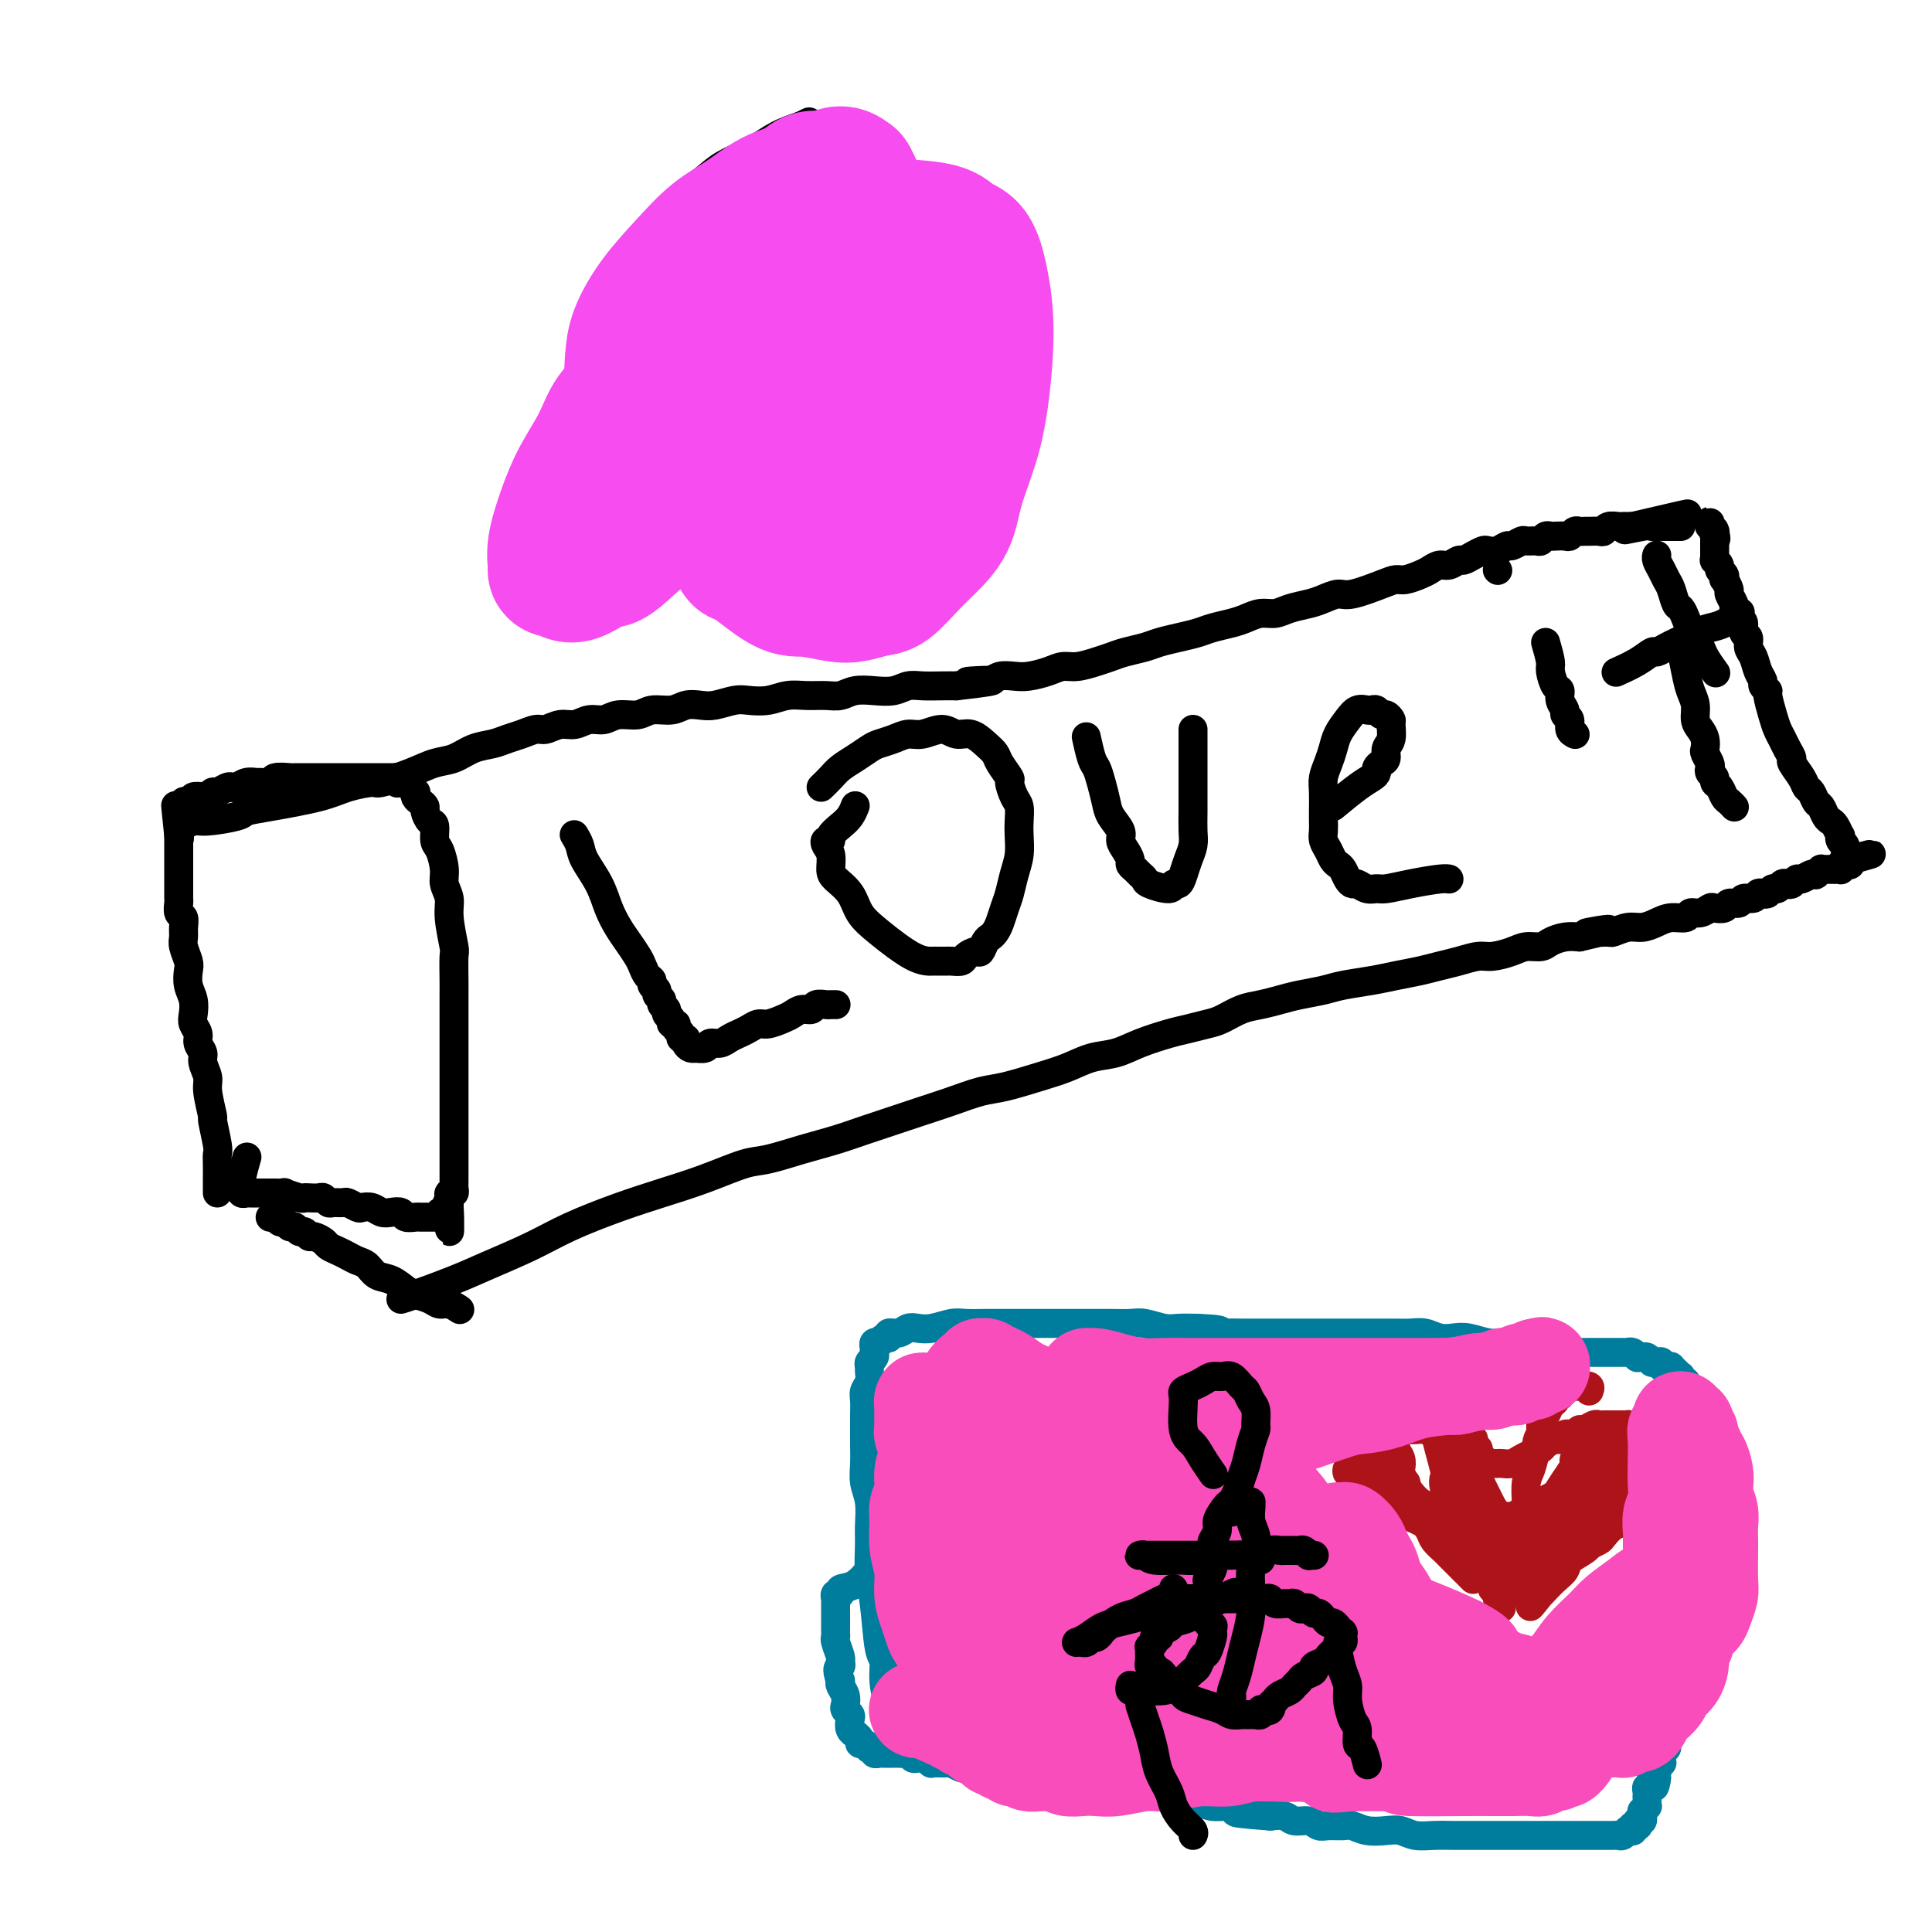 <svg viewBox='0 0 400 400' version='1.1' xmlns='http://www.w3.org/2000/svg' xmlns:xlink='http://www.w3.org/1999/xlink'><g fill='none' stroke='#000000' stroke-width='6' stroke-linecap='round' stroke-linejoin='round'><path d='M45,247c-0.002,-0.984 -0.005,-1.967 0,-3c0.005,-1.033 0.016,-2.115 0,-3c-0.016,-0.885 -0.061,-1.574 0,-2c0.061,-0.426 0.228,-0.588 0,-2c-0.228,-1.412 -0.850,-4.073 -1,-5c-0.150,-0.927 0.171,-0.121 0,-1c-0.171,-0.879 -0.834,-3.443 -1,-5c-0.166,-1.557 0.167,-2.108 0,-3c-0.167,-0.892 -0.833,-2.126 -1,-3c-0.167,-0.874 0.165,-1.388 0,-2c-0.165,-0.612 -0.828,-1.322 -1,-2c-0.172,-0.678 0.146,-1.325 0,-2c-0.146,-0.675 -0.757,-1.378 -1,-2c-0.243,-0.622 -0.117,-1.163 0,-2c0.117,-0.837 0.224,-1.971 0,-3c-0.224,-1.029 -0.778,-1.952 -1,-3c-0.222,-1.048 -0.112,-2.220 0,-3c0.112,-0.780 0.227,-1.169 0,-2c-0.227,-0.831 -0.797,-2.106 -1,-3c-0.203,-0.894 -0.040,-1.409 0,-2c0.040,-0.591 -0.042,-1.257 0,-2c0.042,-0.743 0.207,-1.561 0,-2c-0.207,-0.439 -0.788,-0.499 -1,-1c-0.212,-0.501 -0.057,-1.444 0,-2c0.057,-0.556 0.015,-0.726 0,-1c-0.015,-0.274 -0.004,-0.651 0,-1c0.004,-0.349 0.001,-0.671 0,-1c-0.001,-0.329 -0.000,-0.665 0,-1c0.000,-0.335 0.000,-0.668 0,-1c-0.000,-0.332 -0.000,-0.662 0,-1c0.000,-0.338 0.000,-0.683 0,-1c-0.000,-0.317 -0.000,-0.606 0,-1c0.000,-0.394 0.000,-0.893 0,-1c-0.000,-0.107 -0.000,0.179 0,0c0.000,-0.179 0.000,-0.823 0,-1c-0.000,-0.177 -0.000,0.111 0,0c0.000,-0.111 0.000,-0.622 0,-1c-0.000,-0.378 -0.000,-0.623 0,-1c0.000,-0.377 0.000,-0.886 0,-1c-0.000,-0.114 -0.000,0.165 0,0c0.000,-0.165 0.000,-0.775 0,-1c-0.000,-0.225 -0.000,-0.064 0,0c0.000,0.064 0.000,0.032 0,0'/><path d='M37,173c-1.238,-11.692 -0.332,-3.921 0,-1c0.332,2.921 0.089,0.993 0,0c-0.089,-0.993 -0.024,-1.051 0,-1c0.024,0.051 0.006,0.211 0,0c-0.006,-0.211 -0.002,-0.792 0,-1c0.002,-0.208 0.000,-0.041 0,0c-0.000,0.041 -0.000,-0.042 0,0c0.000,0.042 0.000,0.208 0,0c-0.000,-0.208 -0.000,-0.792 0,-1c0.000,-0.208 -0.000,-0.042 0,0c0.000,0.042 0.000,-0.042 0,0c-0.000,0.042 -0.000,0.208 0,0c0.000,-0.208 0.000,-0.792 0,-1c-0.000,-0.208 -0.001,-0.042 0,0c0.001,0.042 0.004,-0.040 0,0c-0.004,0.040 -0.016,0.203 0,0c0.016,-0.203 0.059,-0.773 0,-1c-0.059,-0.227 -0.222,-0.112 0,0c0.222,0.112 0.828,0.223 1,0c0.172,-0.223 -0.091,-0.778 0,-1c0.091,-0.222 0.535,-0.111 1,0c0.465,0.111 0.951,0.222 1,0c0.049,-0.222 -0.339,-0.776 0,-1c0.339,-0.224 1.404,-0.116 2,0c0.596,0.116 0.723,0.241 1,0c0.277,-0.241 0.703,-0.848 1,-1c0.297,-0.152 0.463,0.152 1,0c0.537,-0.152 1.443,-0.759 2,-1c0.557,-0.241 0.764,-0.118 1,0c0.236,0.118 0.501,0.229 1,0c0.499,-0.229 1.231,-0.797 2,-1c0.769,-0.203 1.576,-0.040 2,0c0.424,0.040 0.466,-0.042 1,0c0.534,0.042 1.560,0.207 2,0c0.440,-0.207 0.293,-0.788 1,-1c0.707,-0.212 2.269,-0.057 3,0c0.731,0.057 0.629,0.015 1,0c0.371,-0.015 1.213,-0.004 2,0c0.787,0.004 1.520,0.001 2,0c0.480,-0.001 0.706,-0.000 1,0c0.294,0.000 0.656,0.000 1,0c0.344,-0.000 0.671,-0.000 1,0c0.329,0.000 0.662,0.000 1,0c0.338,-0.000 0.682,-0.000 1,0c0.318,0.000 0.610,0.000 1,0c0.390,-0.000 0.878,-0.000 1,0c0.122,0.000 -0.122,0.000 0,0c0.122,-0.000 0.610,-0.000 1,0c0.390,0.000 0.683,0.000 1,0c0.317,-0.000 0.659,-0.000 1,0c0.341,0.000 0.683,0.000 1,0c0.317,-0.000 0.609,-0.000 1,0c0.391,0.000 0.879,0.000 1,0c0.121,-0.000 -0.126,-0.000 0,0c0.126,0.000 0.626,0.000 1,0c0.374,-0.000 0.622,-0.000 1,0c0.378,0.000 0.885,0.000 1,0c0.115,-0.000 -0.161,-0.000 0,0c0.161,0.000 0.760,-0.000 1,0c0.240,0.000 0.120,0.000 0,0'/><path d='M82,161c5.659,-0.082 2.305,0.714 1,1c-1.305,0.286 -0.561,0.061 0,0c0.561,-0.061 0.939,0.040 1,0c0.061,-0.040 -0.194,-0.222 0,0c0.194,0.222 0.836,0.847 1,1c0.164,0.153 -0.149,-0.166 0,0c0.149,0.166 0.762,0.818 1,1c0.238,0.182 0.102,-0.107 0,0c-0.102,0.107 -0.168,0.610 0,1c0.168,0.390 0.571,0.666 1,1c0.429,0.334 0.885,0.727 1,1c0.115,0.273 -0.110,0.427 0,1c0.110,0.573 0.555,1.564 1,2c0.445,0.436 0.889,0.318 1,1c0.111,0.682 -0.110,2.163 0,3c0.110,0.837 0.550,1.028 1,2c0.450,0.972 0.909,2.723 1,4c0.091,1.277 -0.186,2.078 0,3c0.186,0.922 0.834,1.963 1,3c0.166,1.037 -0.152,2.070 0,4c0.152,1.930 0.773,4.756 1,6c0.227,1.244 0.061,0.905 0,2c-0.061,1.095 -0.016,3.624 0,5c0.016,1.376 0.004,1.601 0,3c-0.004,1.399 -0.001,3.973 0,5c0.001,1.027 0.000,0.505 0,1c-0.000,0.495 -0.000,2.005 0,3c0.000,0.995 0.000,1.474 0,2c-0.000,0.526 -0.000,1.101 0,2c0.000,0.899 0.000,2.124 0,3c-0.000,0.876 -0.000,1.403 0,2c0.000,0.597 0.000,1.263 0,2c-0.000,0.737 -0.000,1.545 0,2c0.000,0.455 0.000,0.556 0,1c-0.000,0.444 -0.000,1.231 0,2c0.000,0.769 0.000,1.519 0,2c-0.000,0.481 0.000,0.692 0,1c-0.000,0.308 -0.000,0.712 0,1c0.000,0.288 0.000,0.459 0,1c-0.000,0.541 -0.000,1.450 0,2c0.000,0.550 0.000,0.739 0,1c-0.000,0.261 -0.000,0.595 0,1c0.000,0.405 0.000,0.883 0,1c-0.000,0.117 -0.000,-0.127 0,0c0.000,0.127 0.000,0.626 0,1c-0.000,0.374 -0.000,0.625 0,1c0.000,0.375 0.001,0.875 0,1c-0.001,0.125 -0.004,-0.125 0,0c0.004,0.125 0.015,0.626 0,1c-0.015,0.374 -0.057,0.621 0,1c0.057,0.379 0.211,0.890 0,1c-0.211,0.110 -0.789,-0.182 -1,0c-0.211,0.182 -0.057,0.837 0,1c0.057,0.163 0.015,-0.166 0,0c-0.015,0.166 -0.004,0.828 0,1c0.004,0.172 0.001,-0.146 0,0c-0.001,0.146 -0.000,0.756 0,1c0.000,0.244 0.000,0.122 0,0'/><path d='M93,250c0.061,9.840 0.213,2.441 0,0c-0.213,-2.441 -0.793,0.077 -1,1c-0.207,0.923 -0.042,0.251 0,0c0.042,-0.251 -0.041,-0.081 0,0c0.041,0.081 0.204,0.074 0,0c-0.204,-0.074 -0.776,-0.216 -1,0c-0.224,0.216 -0.101,0.790 0,1c0.101,0.210 0.182,0.056 0,0c-0.182,-0.056 -0.625,-0.015 -1,0c-0.375,0.015 -0.682,0.005 -1,0c-0.318,-0.005 -0.648,-0.005 -1,0c-0.352,0.005 -0.727,0.015 -1,0c-0.273,-0.015 -0.443,-0.056 -1,0c-0.557,0.056 -1.500,0.207 -2,0c-0.500,-0.207 -0.558,-0.774 -1,-1c-0.442,-0.226 -1.269,-0.112 -2,0c-0.731,0.112 -1.366,0.222 -2,0c-0.634,-0.222 -1.268,-0.777 -2,-1c-0.732,-0.223 -1.562,-0.112 -2,0c-0.438,0.112 -0.484,0.227 -1,0c-0.516,-0.227 -1.500,-0.797 -2,-1c-0.500,-0.203 -0.514,-0.040 -1,0c-0.486,0.040 -1.443,-0.042 -2,0c-0.557,0.042 -0.713,0.207 -1,0c-0.287,-0.207 -0.704,-0.787 -1,-1c-0.296,-0.213 -0.469,-0.061 -1,0c-0.531,0.061 -1.419,0.030 -2,0c-0.581,-0.030 -0.856,-0.061 -1,0c-0.144,0.061 -0.156,0.212 -1,0c-0.844,-0.212 -2.521,-0.789 -3,-1c-0.479,-0.211 0.240,-0.057 0,0c-0.240,0.057 -1.440,0.015 -2,0c-0.560,-0.015 -0.480,-0.004 -1,0c-0.520,0.004 -1.641,0.001 -2,0c-0.359,-0.001 0.044,-0.000 0,0c-0.044,0.000 -0.534,0.000 -1,0c-0.466,-0.000 -0.909,-0.000 -1,0c-0.091,0.000 0.168,0.001 0,0c-0.168,-0.001 -0.763,-0.004 -1,0c-0.237,0.004 -0.116,0.015 0,0c0.116,-0.015 0.227,-0.057 0,0c-0.227,0.057 -0.793,0.212 -1,0c-0.207,-0.212 -0.057,-0.793 0,-1c0.057,-0.207 0.019,-0.042 0,0c-0.019,0.042 -0.019,-0.038 0,0c0.019,0.038 0.057,0.196 0,0c-0.057,-0.196 -0.208,-0.745 0,-2c0.208,-1.255 0.774,-3.216 1,-4c0.226,-0.784 0.113,-0.392 0,0'/><path d='M38,171c-0.181,0.120 -0.363,0.239 0,0c0.363,-0.239 1.270,-0.837 2,-1c0.730,-0.163 1.282,0.108 3,0c1.718,-0.108 4.600,-0.596 6,-1c1.400,-0.404 1.318,-0.725 2,-1c0.682,-0.275 2.129,-0.503 5,-1c2.871,-0.497 7.166,-1.263 10,-2c2.834,-0.737 4.207,-1.444 6,-2c1.793,-0.556 4.005,-0.960 5,-1c0.995,-0.040 0.772,0.284 2,0c1.228,-0.284 3.907,-1.175 6,-2c2.093,-0.825 3.599,-1.583 5,-2c1.401,-0.417 2.696,-0.493 4,-1c1.304,-0.507 2.618,-1.446 4,-2c1.382,-0.554 2.831,-0.722 4,-1c1.169,-0.278 2.059,-0.667 3,-1c0.941,-0.333 1.932,-0.610 3,-1c1.068,-0.390 2.214,-0.893 3,-1c0.786,-0.107 1.211,0.183 2,0c0.789,-0.183 1.942,-0.838 3,-1c1.058,-0.162 2.019,0.168 3,0c0.981,-0.168 1.980,-0.834 3,-1c1.020,-0.166 2.062,0.167 3,0c0.938,-0.167 1.773,-0.833 3,-1c1.227,-0.167 2.846,0.165 4,0c1.154,-0.165 1.844,-0.828 3,-1c1.156,-0.172 2.778,0.146 4,0c1.222,-0.146 2.045,-0.757 3,-1c0.955,-0.243 2.044,-0.117 3,0c0.956,0.117 1.781,0.224 3,0c1.219,-0.224 2.832,-0.778 4,-1c1.168,-0.222 1.891,-0.112 3,0c1.109,0.112 2.604,0.227 4,0c1.396,-0.227 2.694,-0.797 4,-1c1.306,-0.203 2.621,-0.041 4,0c1.379,0.041 2.823,-0.041 4,0c1.177,0.041 2.086,0.203 3,0c0.914,-0.203 1.832,-0.772 3,-1c1.168,-0.228 2.585,-0.114 4,0c1.415,0.114 2.830,0.227 4,0c1.170,-0.227 2.097,-0.793 3,-1c0.903,-0.207 1.782,-0.056 3,0c1.218,0.056 2.777,0.016 4,0c1.223,-0.016 2.112,-0.008 3,0'/><path d='M198,142c13.221,-1.480 5.274,-1.180 3,-1c-2.274,0.180 1.127,0.242 3,0c1.873,-0.242 2.220,-0.787 3,-1c0.780,-0.213 1.993,-0.095 3,0c1.007,0.095 1.810,0.166 3,0c1.190,-0.166 2.769,-0.569 4,-1c1.231,-0.431 2.113,-0.889 3,-1c0.887,-0.111 1.777,0.125 3,0c1.223,-0.125 2.777,-0.611 4,-1c1.223,-0.389 2.115,-0.682 3,-1c0.885,-0.318 1.763,-0.663 3,-1c1.237,-0.337 2.833,-0.668 4,-1c1.167,-0.332 1.905,-0.666 3,-1c1.095,-0.334 2.547,-0.666 4,-1c1.453,-0.334 2.906,-0.668 4,-1c1.094,-0.332 1.829,-0.663 3,-1c1.171,-0.337 2.777,-0.682 4,-1c1.223,-0.318 2.064,-0.610 3,-1c0.936,-0.390 1.969,-0.878 3,-1c1.031,-0.122 2.062,0.121 3,0c0.938,-0.121 1.784,-0.605 3,-1c1.216,-0.395 2.801,-0.701 4,-1c1.199,-0.299 2.012,-0.592 3,-1c0.988,-0.408 2.150,-0.932 3,-1c0.850,-0.068 1.386,0.318 3,0c1.614,-0.318 4.305,-1.342 6,-2c1.695,-0.658 2.394,-0.951 3,-1c0.606,-0.049 1.121,0.146 2,0c0.879,-0.146 2.123,-0.631 3,-1c0.877,-0.369 1.386,-0.620 2,-1c0.614,-0.380 1.333,-0.889 2,-1c0.667,-0.111 1.282,0.177 2,0c0.718,-0.177 1.540,-0.818 2,-1c0.460,-0.182 0.560,0.096 1,0c0.440,-0.096 1.221,-0.566 2,-1c0.779,-0.434 1.555,-0.833 2,-1c0.445,-0.167 0.557,-0.101 1,0c0.443,0.101 1.217,0.237 2,0c0.783,-0.237 1.576,-0.848 2,-1c0.424,-0.152 0.481,0.157 1,0c0.519,-0.157 1.501,-0.778 2,-1c0.499,-0.222 0.515,-0.045 1,0c0.485,0.045 1.438,-0.040 2,0c0.562,0.040 0.732,0.207 1,0c0.268,-0.207 0.635,-0.786 1,-1c0.365,-0.214 0.728,-0.061 1,0c0.272,0.061 0.454,0.030 1,0c0.546,-0.030 1.456,-0.061 2,0c0.544,0.061 0.722,0.212 1,0c0.278,-0.212 0.655,-0.789 1,-1c0.345,-0.211 0.656,-0.055 1,0c0.344,0.055 0.721,0.011 1,0c0.279,-0.011 0.460,0.011 1,0c0.540,-0.011 1.439,-0.056 2,0c0.561,0.056 0.783,0.211 1,0c0.217,-0.211 0.429,-0.789 1,-1c0.571,-0.211 1.500,-0.057 2,0c0.500,0.057 0.571,0.016 1,0c0.429,-0.016 1.214,-0.008 2,0'/><path d='M338,109c21.852,-5.105 6.481,-1.368 1,0c-5.481,1.368 -1.074,0.367 1,0c2.074,-0.367 1.814,-0.098 2,0c0.186,0.098 0.819,0.026 1,0c0.181,-0.026 -0.091,-0.007 0,0c0.091,0.007 0.545,0.002 1,0c0.455,-0.002 0.910,-0.001 1,0c0.090,0.001 -0.186,0.000 0,0c0.186,-0.000 0.834,-0.000 1,0c0.166,0.000 -0.152,0.000 0,0c0.152,-0.000 0.772,-0.000 1,0c0.228,0.000 0.065,0.000 0,0c-0.065,-0.000 -0.031,-0.000 0,0c0.031,0.000 0.060,0.000 0,0c-0.060,-0.000 -0.208,-0.000 0,0c0.208,0.000 0.774,0.000 1,0c0.226,-0.000 0.113,-0.000 0,0'/><path d='M83,269c0.514,-0.148 1.028,-0.296 3,-1c1.972,-0.704 5.403,-1.963 8,-3c2.597,-1.037 4.361,-1.852 7,-3c2.639,-1.148 6.152,-2.628 9,-4c2.848,-1.372 5.031,-2.638 8,-4c2.969,-1.362 6.724,-2.822 10,-4c3.276,-1.178 6.071,-2.073 9,-3c2.929,-0.927 5.990,-1.886 9,-3c3.010,-1.114 5.969,-2.381 8,-3c2.031,-0.619 3.133,-0.588 5,-1c1.867,-0.412 4.500,-1.265 7,-2c2.500,-0.735 4.866,-1.351 7,-2c2.134,-0.649 4.037,-1.330 6,-2c1.963,-0.670 3.985,-1.331 6,-2c2.015,-0.669 4.022,-1.348 6,-2c1.978,-0.652 3.928,-1.277 6,-2c2.072,-0.723 4.265,-1.546 6,-2c1.735,-0.454 3.012,-0.541 5,-1c1.988,-0.459 4.686,-1.292 7,-2c2.314,-0.708 4.243,-1.293 6,-2c1.757,-0.707 3.340,-1.537 5,-2c1.660,-0.463 3.396,-0.558 5,-1c1.604,-0.442 3.075,-1.231 5,-2c1.925,-0.769 4.303,-1.519 6,-2c1.697,-0.481 2.711,-0.692 4,-1c1.289,-0.308 2.851,-0.712 4,-1c1.149,-0.288 1.884,-0.458 3,-1c1.116,-0.542 2.613,-1.455 4,-2c1.387,-0.545 2.665,-0.724 4,-1c1.335,-0.276 2.726,-0.651 4,-1c1.274,-0.349 2.429,-0.671 4,-1c1.571,-0.329 3.557,-0.666 5,-1c1.443,-0.334 2.342,-0.667 4,-1c1.658,-0.333 4.074,-0.666 6,-1c1.926,-0.334 3.362,-0.668 5,-1c1.638,-0.332 3.476,-0.663 5,-1c1.524,-0.337 2.733,-0.682 4,-1c1.267,-0.318 2.593,-0.611 4,-1c1.407,-0.389 2.895,-0.874 4,-1c1.105,-0.126 1.828,0.107 3,0c1.172,-0.107 2.792,-0.554 4,-1c1.208,-0.446 2.003,-0.890 3,-1c0.997,-0.110 2.195,0.115 3,0c0.805,-0.115 1.217,-0.569 2,-1c0.783,-0.431 1.938,-0.837 3,-1c1.062,-0.163 2.031,-0.081 3,0'/><path d='M327,194c11.122,-2.542 3.928,-1.398 2,-1c-1.928,0.398 1.412,0.052 3,0c1.588,-0.052 1.425,0.192 2,0c0.575,-0.192 1.888,-0.821 3,-1c1.112,-0.179 2.023,0.092 3,0c0.977,-0.092 2.019,-0.545 3,-1c0.981,-0.455 1.902,-0.910 3,-1c1.098,-0.090 2.373,0.186 3,0c0.627,-0.186 0.606,-0.833 1,-1c0.394,-0.167 1.204,0.147 2,0c0.796,-0.147 1.579,-0.756 2,-1c0.421,-0.244 0.479,-0.122 1,0c0.521,0.122 1.505,0.244 2,0c0.495,-0.244 0.500,-0.854 1,-1c0.500,-0.146 1.496,0.171 2,0c0.504,-0.171 0.516,-0.829 1,-1c0.484,-0.171 1.439,0.146 2,0c0.561,-0.146 0.728,-0.756 1,-1c0.272,-0.244 0.650,-0.122 1,0c0.350,0.122 0.671,0.243 1,0c0.329,-0.243 0.665,-0.849 1,-1c0.335,-0.151 0.667,0.152 1,0c0.333,-0.152 0.666,-0.758 1,-1c0.334,-0.242 0.670,-0.121 1,0c0.330,0.121 0.653,0.242 1,0c0.347,-0.242 0.719,-0.849 1,-1c0.281,-0.151 0.472,0.152 1,0c0.528,-0.152 1.395,-0.759 2,-1c0.605,-0.241 0.949,-0.117 1,0c0.051,0.117 -0.193,0.228 0,0c0.193,-0.228 0.821,-0.793 1,-1c0.179,-0.207 -0.092,-0.055 0,0c0.092,0.055 0.547,0.015 1,0c0.453,-0.015 0.905,-0.004 1,0c0.095,0.004 -0.167,0.001 0,0c0.167,-0.001 0.763,0.001 1,0c0.237,-0.001 0.115,-0.004 0,0c-0.115,0.004 -0.223,0.015 0,0c0.223,-0.015 0.778,-0.057 1,0c0.222,0.057 0.112,0.211 0,0c-0.112,-0.211 -0.227,-0.789 0,-1c0.227,-0.211 0.797,-0.057 1,0c0.203,0.057 0.040,0.015 0,0c-0.040,-0.015 0.042,-0.004 0,0c-0.042,0.004 -0.207,0.001 0,0c0.207,-0.001 0.788,0.001 1,0c0.212,-0.001 0.057,-0.003 0,0c-0.057,0.003 -0.015,0.011 0,0c0.015,-0.011 0.004,-0.041 0,0c-0.004,0.041 -0.001,0.155 0,0c0.001,-0.155 0.001,-0.577 0,-1'/><path d='M383,178c8.668,-2.411 2.338,-0.439 0,0c-2.338,0.439 -0.683,-0.656 0,-1c0.683,-0.344 0.393,0.061 0,0c-0.393,-0.061 -0.889,-0.589 -1,-1c-0.111,-0.411 0.163,-0.705 0,-1c-0.163,-0.295 -0.765,-0.590 -1,-1c-0.235,-0.410 -0.104,-0.935 0,-1c0.104,-0.065 0.183,0.329 0,0c-0.183,-0.329 -0.626,-1.383 -1,-2c-0.374,-0.617 -0.677,-0.799 -1,-1c-0.323,-0.201 -0.664,-0.420 -1,-1c-0.336,-0.580 -0.666,-1.519 -1,-2c-0.334,-0.481 -0.672,-0.504 -1,-1c-0.328,-0.496 -0.647,-1.466 -1,-2c-0.353,-0.534 -0.738,-0.632 -1,-1c-0.262,-0.368 -0.399,-1.005 -1,-2c-0.601,-0.995 -1.667,-2.349 -2,-3c-0.333,-0.651 0.066,-0.599 0,-1c-0.066,-0.401 -0.596,-1.257 -1,-2c-0.404,-0.743 -0.682,-1.375 -1,-2c-0.318,-0.625 -0.678,-1.242 -1,-2c-0.322,-0.758 -0.607,-1.655 -1,-3c-0.393,-1.345 -0.893,-3.136 -1,-4c-0.107,-0.864 0.179,-0.802 0,-1c-0.179,-0.198 -0.823,-0.658 -1,-1c-0.177,-0.342 0.111,-0.568 0,-1c-0.111,-0.432 -0.622,-1.070 -1,-2c-0.378,-0.930 -0.622,-2.151 -1,-3c-0.378,-0.849 -0.888,-1.326 -1,-2c-0.112,-0.674 0.176,-1.547 0,-2c-0.176,-0.453 -0.817,-0.487 -1,-1c-0.183,-0.513 0.090,-1.503 0,-2c-0.090,-0.497 -0.545,-0.499 -1,-1c-0.455,-0.501 -0.910,-1.501 -1,-2c-0.090,-0.499 0.186,-0.497 0,-1c-0.186,-0.503 -0.833,-1.511 -1,-2c-0.167,-0.489 0.147,-0.460 0,-1c-0.147,-0.540 -0.756,-1.650 -1,-2c-0.244,-0.350 -0.122,0.060 0,0c0.122,-0.060 0.243,-0.589 0,-1c-0.243,-0.411 -0.850,-0.703 -1,-1c-0.150,-0.297 0.156,-0.601 0,-1c-0.156,-0.399 -0.774,-0.895 -1,-1c-0.226,-0.105 -0.061,0.182 0,0c0.061,-0.182 0.016,-0.834 0,-1c-0.016,-0.166 -0.004,0.153 0,0c0.004,-0.153 0.001,-0.777 0,-1c-0.001,-0.223 -0.000,-0.046 0,0c0.000,0.046 0.000,-0.041 0,0c-0.000,0.041 -0.000,0.208 0,0c0.000,-0.208 0.000,-0.792 0,-1c-0.000,-0.208 -0.000,-0.042 0,0c0.000,0.042 0.000,-0.042 0,0c-0.000,0.042 -0.000,0.208 0,0c0.000,-0.208 0.000,-0.792 0,-1c-0.000,-0.208 -0.000,-0.042 0,0c0.000,0.042 0.000,-0.041 0,0c-0.000,0.041 -0.000,0.207 0,0c0.000,-0.207 0.000,-0.786 0,-1c-0.000,-0.214 -0.000,-0.061 0,0c0.000,0.061 0.000,0.031 0,0'/><path d='M355,111c-2.011,-6.127 -0.538,-1.445 0,0c0.538,1.445 0.140,-0.349 0,-1c-0.140,-0.651 -0.024,-0.161 0,0c0.024,0.161 -0.045,-0.008 0,0c0.045,0.008 0.204,0.195 0,0c-0.204,-0.195 -0.773,-0.770 -1,-1c-0.227,-0.230 -0.114,-0.115 0,0'/><path d='M95,271c0.176,0.119 0.353,0.239 0,0c-0.353,-0.239 -1.234,-0.836 -2,-1c-0.766,-0.164 -1.415,0.107 -2,0c-0.585,-0.107 -1.105,-0.591 -2,-1c-0.895,-0.409 -2.165,-0.743 -3,-1c-0.835,-0.257 -1.235,-0.436 -2,-1c-0.765,-0.564 -1.896,-1.513 -3,-2c-1.104,-0.487 -2.182,-0.512 -3,-1c-0.818,-0.488 -1.375,-1.440 -2,-2c-0.625,-0.560 -1.318,-0.727 -2,-1c-0.682,-0.273 -1.352,-0.652 -2,-1c-0.648,-0.348 -1.273,-0.667 -2,-1c-0.727,-0.333 -1.557,-0.682 -2,-1c-0.443,-0.318 -0.500,-0.606 -1,-1c-0.500,-0.394 -1.443,-0.894 -2,-1c-0.557,-0.106 -0.726,0.183 -1,0c-0.274,-0.183 -0.651,-0.838 -1,-1c-0.349,-0.162 -0.671,0.168 -1,0c-0.329,-0.168 -0.665,-0.833 -1,-1c-0.335,-0.167 -0.668,0.166 -1,0c-0.332,-0.166 -0.663,-0.829 -1,-1c-0.337,-0.171 -0.679,0.150 -1,0c-0.321,-0.150 -0.622,-0.772 -1,-1c-0.378,-0.228 -0.833,-0.061 -1,0c-0.167,0.061 -0.045,0.016 0,0c0.045,-0.016 0.012,-0.004 0,0c-0.012,0.004 -0.003,0.001 0,0c0.003,-0.001 0.002,-0.001 0,0'/></g>
<g fill='none' stroke='#007C9C' stroke-width='6' stroke-linecap='round' stroke-linejoin='round'><path d='M184,353c-0.447,-1.688 -0.894,-3.376 -1,-5c-0.106,-1.624 0.129,-3.183 0,-4c-0.129,-0.817 -0.623,-0.891 -1,-3c-0.377,-2.109 -0.636,-6.251 -1,-9c-0.364,-2.749 -0.833,-4.104 -1,-6c-0.167,-1.896 -0.031,-4.334 0,-6c0.031,-1.666 -0.044,-2.560 0,-4c0.044,-1.440 0.208,-3.424 0,-5c-0.208,-1.576 -0.788,-2.743 -1,-4c-0.212,-1.257 -0.057,-2.606 0,-4c0.057,-1.394 0.014,-2.835 0,-4c-0.014,-1.165 0.000,-2.055 0,-3c-0.000,-0.945 -0.014,-1.945 0,-3c0.014,-1.055 0.057,-2.167 0,-3c-0.057,-0.833 -0.212,-1.389 0,-2c0.212,-0.611 0.793,-1.277 1,-2c0.207,-0.723 0.041,-1.504 0,-2c-0.041,-0.496 0.041,-0.706 0,-1c-0.041,-0.294 -0.207,-0.671 0,-1c0.207,-0.329 0.788,-0.610 1,-1c0.212,-0.390 0.057,-0.889 0,-1c-0.057,-0.111 -0.015,0.168 0,0c0.015,-0.168 0.003,-0.781 0,-1c-0.003,-0.219 0.003,-0.045 0,0c-0.003,0.045 -0.015,-0.041 0,0c0.015,0.041 0.056,0.208 0,0c-0.056,-0.208 -0.208,-0.792 0,-1c0.208,-0.208 0.778,-0.041 1,0c0.222,0.041 0.096,-0.046 0,0c-0.096,0.046 -0.163,0.223 0,0c0.163,-0.223 0.558,-0.848 1,-1c0.442,-0.152 0.933,0.169 1,0c0.067,-0.169 -0.290,-0.829 0,-1c0.290,-0.171 1.225,0.147 2,0c0.775,-0.147 1.389,-0.757 2,-1c0.611,-0.243 1.221,-0.118 2,0c0.779,0.118 1.729,0.228 3,0c1.271,-0.228 2.864,-0.793 4,-1c1.136,-0.207 1.815,-0.055 3,0c1.185,0.055 2.875,0.015 4,0c1.125,-0.015 1.683,-0.004 3,0c1.317,0.004 3.392,0.001 5,0c1.608,-0.001 2.750,-0.000 4,0c1.250,0.000 2.607,0.000 4,0c1.393,-0.000 2.822,-0.001 4,0c1.178,0.001 2.104,0.004 3,0c0.896,-0.004 1.761,-0.015 3,0c1.239,0.015 2.851,0.057 4,0c1.149,-0.057 1.834,-0.211 3,0c1.166,0.211 2.814,0.788 4,1c1.186,0.212 1.910,0.061 3,0c1.090,-0.061 2.545,-0.030 4,0'/><path d='M248,275c8.215,0.381 3.253,0.834 2,1c-1.253,0.166 1.203,0.044 3,0c1.797,-0.044 2.934,-0.012 4,0c1.066,0.012 2.060,0.003 3,0c0.940,-0.003 1.826,-0.001 3,0c1.174,0.001 2.635,0.000 4,0c1.365,-0.000 2.635,-0.000 4,0c1.365,0.000 2.826,0.000 4,0c1.174,-0.000 2.061,-0.000 3,0c0.939,0.000 1.931,0.000 3,0c1.069,-0.000 2.215,-0.001 3,0c0.785,0.001 1.210,0.004 2,0c0.790,-0.004 1.944,-0.015 3,0c1.056,0.015 2.014,0.056 3,0c0.986,-0.056 2.000,-0.207 3,0c1.000,0.207 1.987,0.774 3,1c1.013,0.226 2.053,0.112 3,0c0.947,-0.112 1.801,-0.222 3,0c1.199,0.222 2.744,0.777 4,1c1.256,0.223 2.223,0.112 3,0c0.777,-0.112 1.363,-0.227 2,0c0.637,0.227 1.327,0.797 2,1c0.673,0.203 1.331,0.040 2,0c0.669,-0.040 1.348,0.042 2,0c0.652,-0.042 1.278,-0.207 2,0c0.722,0.207 1.541,0.788 2,1c0.459,0.212 0.557,0.057 1,0c0.443,-0.057 1.232,-0.015 2,0c0.768,0.015 1.515,0.004 2,0c0.485,-0.004 0.707,-0.001 1,0c0.293,0.001 0.656,0.000 1,0c0.344,-0.000 0.670,-0.000 1,0c0.330,0.000 0.666,0.000 1,0c0.334,-0.000 0.668,-0.000 1,0c0.332,0.000 0.663,0.000 1,0c0.337,-0.000 0.682,-0.001 1,0c0.318,0.001 0.611,0.004 1,0c0.389,-0.004 0.874,-0.015 1,0c0.126,0.015 -0.107,0.057 0,0c0.107,-0.057 0.553,-0.212 1,0c0.447,0.212 0.894,0.793 1,1c0.106,0.207 -0.130,0.041 0,0c0.130,-0.041 0.626,0.042 1,0c0.374,-0.042 0.626,-0.208 1,0c0.374,0.208 0.870,0.792 1,1c0.130,0.208 -0.106,0.042 0,0c0.106,-0.042 0.554,0.042 1,0c0.446,-0.042 0.889,-0.208 1,0c0.111,0.208 -0.110,0.792 0,1c0.110,0.208 0.550,0.041 1,0c0.450,-0.041 0.909,0.045 1,0c0.091,-0.045 -0.186,-0.222 0,0c0.186,0.222 0.835,0.843 1,1c0.165,0.157 -0.153,-0.150 0,0c0.153,0.150 0.777,0.757 1,1c0.223,0.243 0.046,0.120 0,0c-0.046,-0.120 0.039,-0.238 0,0c-0.039,0.238 -0.203,0.833 0,1c0.203,0.167 0.772,-0.095 1,0c0.228,0.095 0.114,0.548 0,1'/><path d='M349,287c1.718,1.030 0.513,0.103 0,0c-0.513,-0.103 -0.334,0.616 0,1c0.334,0.384 0.821,0.431 1,1c0.179,0.569 0.048,1.658 0,2c-0.048,0.342 -0.013,-0.064 0,0c0.013,0.064 0.003,0.599 0,1c-0.003,0.401 -0.001,0.670 0,1c0.001,0.330 0.000,0.722 0,1c-0.000,0.278 -0.000,0.441 0,1c0.000,0.559 0.000,1.515 0,2c-0.000,0.485 -0.000,0.499 0,1c0.000,0.501 0.000,1.490 0,2c-0.000,0.510 -0.000,0.541 0,1c0.000,0.459 0.000,1.344 0,2c-0.000,0.656 -0.000,1.082 0,2c0.000,0.918 -0.000,2.330 0,3c0.000,0.670 0.000,0.600 0,1c-0.000,0.400 -0.000,1.270 0,2c0.000,0.730 0.000,1.319 0,2c-0.000,0.681 -0.000,1.453 0,2c0.000,0.547 0.000,0.871 0,2c-0.000,1.129 -0.000,3.065 0,4c0.000,0.935 0.000,0.869 0,1c-0.000,0.131 -0.000,0.461 0,1c0.000,0.539 0.001,1.289 0,2c-0.001,0.711 -0.004,1.383 0,2c0.004,0.617 0.015,1.177 0,2c-0.015,0.823 -0.057,1.907 0,3c0.057,1.093 0.211,2.193 0,3c-0.211,0.807 -0.789,1.319 -1,2c-0.211,0.681 -0.057,1.529 0,2c0.057,0.471 0.015,0.564 0,1c-0.015,0.436 -0.003,1.216 0,2c0.003,0.784 -0.003,1.572 0,2c0.003,0.428 0.015,0.495 0,1c-0.015,0.505 -0.055,1.446 0,2c0.055,0.554 0.207,0.719 0,1c-0.207,0.281 -0.772,0.677 -1,1c-0.228,0.323 -0.117,0.573 0,1c0.117,0.427 0.242,1.031 0,2c-0.242,0.969 -0.850,2.302 -1,3c-0.150,0.698 0.157,0.761 0,1c-0.157,0.239 -0.778,0.655 -1,1c-0.222,0.345 -0.045,0.618 0,1c0.045,0.382 -0.041,0.872 0,1c0.041,0.128 0.208,-0.105 0,0c-0.208,0.105 -0.792,0.549 -1,1c-0.208,0.451 -0.042,0.908 0,1c0.042,0.092 -0.041,-0.183 0,0c0.041,0.183 0.207,0.824 0,1c-0.207,0.176 -0.786,-0.112 -1,0c-0.214,0.112 -0.061,0.622 0,1c0.061,0.378 0.030,0.622 0,1c-0.030,0.378 -0.061,0.890 0,1c0.061,0.110 0.212,-0.180 0,0c-0.212,0.180 -0.789,0.832 -1,1c-0.211,0.168 -0.057,-0.147 0,0c0.057,0.147 0.016,0.756 0,1c-0.016,0.244 -0.008,0.122 0,0'/><path d='M343,367c-1.022,5.194 -0.077,2.180 0,1c0.077,-1.180 -0.715,-0.527 -1,0c-0.285,0.527 -0.062,0.929 0,1c0.062,0.071 -0.036,-0.187 0,0c0.036,0.187 0.206,0.820 0,1c-0.206,0.180 -0.787,-0.093 -1,0c-0.213,0.093 -0.057,0.551 0,1c0.057,0.449 0.016,0.890 0,1c-0.016,0.110 -0.008,-0.110 0,0c0.008,0.110 0.016,0.550 0,1c-0.016,0.450 -0.057,0.909 0,1c0.057,0.091 0.211,-0.187 0,0c-0.211,0.187 -0.788,0.839 -1,1c-0.212,0.161 -0.061,-0.168 0,0c0.061,0.168 0.030,0.833 0,1c-0.030,0.167 -0.060,-0.165 0,0c0.060,0.165 0.208,0.828 0,1c-0.208,0.172 -0.774,-0.146 -1,0c-0.226,0.146 -0.112,0.757 0,1c0.112,0.243 0.222,0.118 0,0c-0.222,-0.118 -0.777,-0.229 -1,0c-0.223,0.229 -0.115,0.797 0,1c0.115,0.203 0.238,0.040 0,0c-0.238,-0.040 -0.837,0.042 -1,0c-0.163,-0.042 0.111,-0.207 0,0c-0.111,0.207 -0.607,0.788 -1,1c-0.393,0.212 -0.683,0.057 -1,0c-0.317,-0.057 -0.661,-0.015 -1,0c-0.339,0.015 -0.672,0.004 -1,0c-0.328,-0.004 -0.651,-0.001 -1,0c-0.349,0.001 -0.722,0.000 -1,0c-0.278,-0.000 -0.459,-0.000 -1,0c-0.541,0.000 -1.443,0.000 -2,0c-0.557,-0.000 -0.769,-0.000 -1,0c-0.231,0.000 -0.481,0.000 -1,0c-0.519,-0.000 -1.308,-0.000 -2,0c-0.692,0.000 -1.288,0.000 -2,0c-0.712,-0.000 -1.542,-0.000 -2,0c-0.458,0.000 -0.546,0.000 -1,0c-0.454,-0.000 -1.275,-0.000 -2,0c-0.725,0.000 -1.353,0.000 -2,0c-0.647,-0.000 -1.313,-0.000 -2,0c-0.687,0.000 -1.393,0.000 -2,0c-0.607,-0.000 -1.113,-0.000 -2,0c-0.887,0.000 -2.156,0.001 -3,0c-0.844,-0.001 -1.265,-0.004 -2,0c-0.735,0.004 -1.784,0.015 -3,0c-1.216,-0.015 -2.597,-0.056 -4,0c-1.403,0.056 -2.827,0.207 -4,0c-1.173,-0.207 -2.095,-0.773 -3,-1c-0.905,-0.227 -1.793,-0.114 -3,0c-1.207,0.114 -2.732,0.228 -4,0c-1.268,-0.228 -2.278,-0.797 -3,-1c-0.722,-0.203 -1.156,-0.039 -2,0c-0.844,0.039 -2.098,-0.046 -3,0c-0.902,0.046 -1.452,0.222 -2,0c-0.548,-0.222 -1.095,-0.843 -2,-1c-0.905,-0.157 -2.167,0.150 -3,0c-0.833,-0.150 -1.238,-0.757 -2,-1c-0.762,-0.243 -1.881,-0.121 -3,0'/><path d='M263,376c-12.096,-0.863 -5.834,-1.020 -4,-1c1.834,0.020 -0.758,0.217 -2,0c-1.242,-0.217 -1.133,-0.847 -2,-1c-0.867,-0.153 -2.712,0.170 -4,0c-1.288,-0.170 -2.021,-0.834 -3,-1c-0.979,-0.166 -2.205,0.167 -3,0c-0.795,-0.167 -1.160,-0.833 -2,-1c-0.840,-0.167 -2.154,0.167 -3,0c-0.846,-0.167 -1.223,-0.833 -2,-1c-0.777,-0.167 -1.955,0.166 -3,0c-1.045,-0.166 -1.956,-0.829 -3,-1c-1.044,-0.171 -2.222,0.151 -3,0c-0.778,-0.151 -1.157,-0.776 -2,-1c-0.843,-0.224 -2.151,-0.046 -3,0c-0.849,0.046 -1.237,-0.039 -2,0c-0.763,0.039 -1.899,0.203 -3,0c-1.101,-0.203 -2.167,-0.773 -3,-1c-0.833,-0.227 -1.431,-0.112 -2,0c-0.569,0.112 -1.107,0.222 -2,0c-0.893,-0.222 -2.140,-0.778 -3,-1c-0.860,-0.222 -1.334,-0.112 -2,0c-0.666,0.112 -1.525,0.227 -2,0c-0.475,-0.227 -0.565,-0.797 -1,-1c-0.435,-0.203 -1.213,-0.040 -2,0c-0.787,0.040 -1.581,-0.042 -2,0c-0.419,0.042 -0.461,0.208 -1,0c-0.539,-0.208 -1.573,-0.792 -2,-1c-0.427,-0.208 -0.247,-0.042 -1,0c-0.753,0.042 -2.439,-0.042 -3,0c-0.561,0.042 0.004,0.208 0,0c-0.004,-0.208 -0.579,-0.792 -1,-1c-0.421,-0.208 -0.690,-0.042 -1,0c-0.310,0.042 -0.660,-0.041 -1,0c-0.340,0.041 -0.670,0.207 -1,0c-0.330,-0.207 -0.662,-0.788 -1,-1c-0.338,-0.212 -0.683,-0.057 -1,0c-0.317,0.057 -0.606,0.015 -1,0c-0.394,-0.015 -0.893,-0.004 -1,0c-0.107,0.004 0.177,0.001 0,0c-0.177,-0.001 -0.817,-0.001 -1,0c-0.183,0.001 0.090,0.001 0,0c-0.090,-0.001 -0.545,-0.004 -1,0c-0.455,0.004 -0.910,0.015 -1,0c-0.090,-0.015 0.187,-0.055 0,0c-0.187,0.055 -0.837,0.207 -1,0c-0.163,-0.207 0.163,-0.773 0,-1c-0.163,-0.227 -0.813,-0.116 -1,0c-0.187,0.116 0.089,0.237 0,0c-0.089,-0.237 -0.545,-0.834 -1,-1c-0.455,-0.166 -0.910,0.097 -1,0c-0.090,-0.097 0.186,-0.555 0,-1c-0.186,-0.445 -0.833,-0.879 -1,-1c-0.167,-0.121 0.148,0.069 0,0c-0.148,-0.069 -0.758,-0.399 -1,-1c-0.242,-0.601 -0.116,-1.473 0,-2c0.116,-0.527 0.224,-0.708 0,-1c-0.224,-0.292 -0.778,-0.694 -1,-1c-0.222,-0.306 -0.111,-0.515 0,-1c0.111,-0.485 0.222,-1.246 0,-2c-0.222,-0.754 -0.778,-1.501 -1,-2c-0.222,-0.499 -0.111,-0.749 0,-1'/><path d='M174,348c-1.079,-2.944 -0.275,-2.802 0,-3c0.275,-0.198 0.021,-0.734 0,-1c-0.021,-0.266 0.190,-0.260 0,-1c-0.190,-0.740 -0.783,-2.226 -1,-3c-0.217,-0.774 -0.058,-0.837 0,-1c0.058,-0.163 0.016,-0.425 0,-1c-0.016,-0.575 -0.004,-1.463 0,-2c0.004,-0.537 0.001,-0.722 0,-1c-0.001,-0.278 -0.000,-0.649 0,-1c0.000,-0.351 0.000,-0.681 0,-1c-0.000,-0.319 -0.001,-0.625 0,-1c0.001,-0.375 0.005,-0.817 0,-1c-0.005,-0.183 -0.018,-0.105 0,0c0.018,0.105 0.066,0.238 0,0c-0.066,-0.238 -0.245,-0.845 0,-1c0.245,-0.155 0.914,0.144 1,0c0.086,-0.144 -0.410,-0.729 0,-1c0.410,-0.271 1.726,-0.227 3,-1c1.274,-0.773 2.507,-2.364 3,-3c0.493,-0.636 0.247,-0.318 0,0'/></g>
<g fill='none' stroke='#AD1419' stroke-width='6' stroke-linecap='round' stroke-linejoin='round'><path d='M305,327c-0.645,-0.645 -1.290,-1.289 -2,-2c-0.710,-0.711 -1.485,-1.488 -2,-2c-0.515,-0.512 -0.771,-0.761 -1,-1c-0.229,-0.239 -0.429,-0.470 -1,-1c-0.571,-0.530 -1.511,-1.360 -2,-2c-0.489,-0.640 -0.527,-1.088 -1,-2c-0.473,-0.912 -1.379,-2.286 -2,-3c-0.621,-0.714 -0.955,-0.767 -1,-1c-0.045,-0.233 0.198,-0.645 0,-1c-0.198,-0.355 -0.837,-0.654 -1,-1c-0.163,-0.346 0.149,-0.741 0,-1c-0.149,-0.259 -0.758,-0.383 -1,-1c-0.242,-0.617 -0.116,-1.726 0,-2c0.116,-0.274 0.224,0.289 0,0c-0.224,-0.289 -0.778,-1.429 -1,-2c-0.222,-0.571 -0.112,-0.574 0,-1c0.112,-0.426 0.225,-1.275 0,-2c-0.225,-0.725 -0.788,-1.326 -1,-2c-0.212,-0.674 -0.072,-1.422 0,-2c0.072,-0.578 0.076,-0.986 0,-1c-0.076,-0.014 -0.231,0.365 0,0c0.231,-0.365 0.850,-1.474 1,-2c0.150,-0.526 -0.167,-0.469 0,-1c0.167,-0.531 0.818,-1.649 1,-2c0.182,-0.351 -0.105,0.065 0,0c0.105,-0.065 0.602,-0.610 1,-1c0.398,-0.390 0.698,-0.626 1,-1c0.302,-0.374 0.607,-0.885 1,-1c0.393,-0.115 0.875,0.165 1,0c0.125,-0.165 -0.106,-0.776 0,-1c0.106,-0.224 0.551,-0.060 1,0c0.449,0.060 0.904,0.016 1,0c0.096,-0.016 -0.167,-0.004 0,0c0.167,0.004 0.763,0.001 1,0c0.237,-0.001 0.116,-0.000 0,0c-0.116,0.000 -0.228,0.000 0,0c0.228,-0.000 0.797,0.000 1,0c0.203,-0.000 0.040,-0.001 0,0c-0.040,0.001 0.045,0.003 0,0c-0.045,-0.003 -0.218,-0.011 0,0c0.218,0.011 0.828,0.041 1,0c0.172,-0.041 -0.094,-0.155 0,0c0.094,0.155 0.547,0.577 1,1'/><path d='M301,289c1.321,0.195 1.124,0.682 1,1c-0.124,0.318 -0.177,0.466 0,1c0.177,0.534 0.582,1.452 1,2c0.418,0.548 0.848,0.725 1,1c0.152,0.275 0.027,0.647 0,1c-0.027,0.353 0.044,0.686 0,1c-0.044,0.314 -0.204,0.610 0,1c0.204,0.390 0.773,0.874 1,1c0.227,0.126 0.114,-0.106 0,0c-0.114,0.106 -0.228,0.549 0,1c0.228,0.451 0.797,0.909 1,1c0.203,0.091 0.040,-0.187 0,0c-0.040,0.187 0.042,0.838 0,1c-0.042,0.162 -0.207,-0.167 0,0c0.207,0.167 0.788,0.829 1,1c0.212,0.171 0.056,-0.150 0,0c-0.056,0.150 -0.011,0.772 0,1c0.011,0.228 -0.011,0.061 0,0c0.011,-0.061 0.056,-0.016 0,0c-0.056,0.016 -0.212,0.004 0,0c0.212,-0.004 0.793,-0.001 1,0c0.207,0.001 0.041,0.000 0,0c-0.041,-0.000 0.045,-0.000 0,0c-0.045,0.000 -0.220,-0.000 0,0c0.220,0.000 0.835,0.001 1,0c0.165,-0.001 -0.122,-0.003 0,0c0.122,0.003 0.651,0.012 1,0c0.349,-0.012 0.517,-0.045 1,0c0.483,0.045 1.280,0.167 2,0c0.720,-0.167 1.362,-0.623 2,-1c0.638,-0.377 1.270,-0.674 2,-1c0.730,-0.326 1.558,-0.679 2,-1c0.442,-0.321 0.500,-0.608 1,-1c0.500,-0.392 1.443,-0.889 2,-1c0.557,-0.111 0.727,0.162 1,0c0.273,-0.162 0.650,-0.760 1,-1c0.350,-0.240 0.675,-0.121 1,0c0.325,0.121 0.650,0.243 1,0c0.350,-0.243 0.723,-0.850 1,-1c0.277,-0.150 0.456,0.156 1,0c0.544,-0.156 1.451,-0.774 2,-1c0.549,-0.226 0.740,-0.061 1,0c0.260,0.061 0.590,0.016 1,0c0.410,-0.016 0.898,-0.004 1,0c0.102,0.004 -0.184,0.001 0,0c0.184,-0.001 0.838,-0.000 1,0c0.162,0.000 -0.167,0.000 0,0c0.167,-0.000 0.830,-0.000 1,0c0.170,0.000 -0.151,-0.000 0,0c0.151,0.000 0.776,0.000 1,0c0.224,-0.000 0.046,-0.001 0,0c-0.046,0.001 0.040,0.003 0,0c-0.040,-0.003 -0.207,-0.011 0,0c0.207,0.011 0.786,0.041 1,0c0.214,-0.041 0.061,-0.155 0,0c-0.061,0.155 -0.031,0.577 0,1'/><path d='M337,296c1.083,0.156 0.290,0.046 0,0c-0.290,-0.046 -0.078,-0.027 0,0c0.078,0.027 0.022,0.063 0,0c-0.022,-0.063 -0.010,-0.223 0,0c0.010,0.223 0.017,0.829 0,1c-0.017,0.171 -0.060,-0.095 0,0c0.060,0.095 0.222,0.550 0,1c-0.222,0.450 -0.829,0.894 -1,1c-0.171,0.106 0.095,-0.126 0,0c-0.095,0.126 -0.549,0.610 -1,1c-0.451,0.390 -0.898,0.684 -1,1c-0.102,0.316 0.141,0.652 0,1c-0.141,0.348 -0.668,0.708 -1,1c-0.332,0.292 -0.470,0.516 -1,1c-0.530,0.484 -1.451,1.227 -2,2c-0.549,0.773 -0.727,1.575 -1,2c-0.273,0.425 -0.640,0.475 -1,1c-0.360,0.525 -0.713,1.527 -1,2c-0.287,0.473 -0.507,0.416 -1,1c-0.493,0.584 -1.260,1.808 -2,3c-0.740,1.192 -1.455,2.350 -2,3c-0.545,0.650 -0.921,0.790 -1,1c-0.079,0.210 0.137,0.490 0,1c-0.137,0.510 -0.629,1.250 -1,2c-0.371,0.750 -0.621,1.510 -1,2c-0.379,0.490 -0.886,0.710 -1,1c-0.114,0.290 0.167,0.651 0,1c-0.167,0.349 -0.780,0.686 -1,1c-0.220,0.314 -0.045,0.606 0,1c0.045,0.394 -0.040,0.890 0,1c0.040,0.110 0.207,-0.166 0,0c-0.207,0.166 -0.786,0.776 -1,1c-0.214,0.224 -0.061,0.064 0,0c0.061,-0.064 0.031,-0.032 0,0'/><path d='M301,313c0.748,0.899 1.496,1.799 2,2c0.504,0.201 0.765,-0.296 1,0c0.235,0.296 0.444,1.385 1,2c0.556,0.615 1.460,0.757 2,1c0.540,0.243 0.718,0.586 1,1c0.282,0.414 0.668,0.898 1,1c0.332,0.102 0.610,-0.179 1,0c0.390,0.179 0.893,0.817 1,1c0.107,0.183 -0.182,-0.091 0,0c0.182,0.091 0.833,0.546 1,1c0.167,0.454 -0.152,0.906 0,1c0.152,0.094 0.773,-0.171 1,0c0.227,0.171 0.059,0.778 0,1c-0.059,0.222 -0.009,0.058 0,0c0.009,-0.058 -0.022,-0.009 0,0c0.022,0.009 0.096,-0.021 0,0c-0.096,0.021 -0.363,0.093 -1,0c-0.637,-0.093 -1.644,-0.352 -3,-1c-1.356,-0.648 -3.062,-1.686 -4,-2c-0.938,-0.314 -1.108,0.095 -3,-1c-1.892,-1.095 -5.505,-3.692 -8,-5c-2.495,-1.308 -3.873,-1.325 -5,-2c-1.127,-0.675 -2.004,-2.008 -3,-3c-0.996,-0.992 -2.110,-1.643 -3,-2c-0.890,-0.357 -1.556,-0.421 -2,-1c-0.444,-0.579 -0.666,-1.672 -1,-2c-0.334,-0.328 -0.780,0.108 -1,0c-0.220,-0.108 -0.214,-0.761 0,-1c0.214,-0.239 0.634,-0.064 1,0c0.366,0.064 0.676,0.018 1,0c0.324,-0.018 0.662,-0.009 1,0'/><path d='M282,304c-0.483,-1.217 1.810,0.241 3,1c1.190,0.759 1.279,0.819 2,1c0.721,0.181 2.076,0.481 3,1c0.924,0.519 1.417,1.256 2,2c0.583,0.744 1.255,1.495 2,2c0.745,0.505 1.561,0.765 2,1c0.439,0.235 0.500,0.445 1,1c0.500,0.555 1.439,1.454 2,2c0.561,0.546 0.742,0.739 1,1c0.258,0.261 0.591,0.591 1,1c0.409,0.409 0.893,0.898 1,1c0.107,0.102 -0.164,-0.184 0,0c0.164,0.184 0.762,0.838 1,1c0.238,0.162 0.117,-0.167 0,0c-0.117,0.167 -0.231,0.830 0,1c0.231,0.170 0.807,-0.153 1,0c0.193,0.153 0.003,0.781 0,1c-0.003,0.219 0.180,0.029 0,0c-0.180,-0.029 -0.724,0.105 -1,0c-0.276,-0.105 -0.286,-0.448 -1,-1c-0.714,-0.552 -2.134,-1.314 -3,-2c-0.866,-0.686 -1.177,-1.296 -2,-2c-0.823,-0.704 -2.156,-1.502 -3,-2c-0.844,-0.498 -1.197,-0.696 -2,-2c-0.803,-1.304 -2.057,-3.712 -3,-5c-0.943,-1.288 -1.577,-1.455 -2,-2c-0.423,-0.545 -0.635,-1.470 -1,-2c-0.365,-0.530 -0.881,-0.667 -1,-1c-0.119,-0.333 0.161,-0.864 0,-1c-0.161,-0.136 -0.761,0.122 -1,0c-0.239,-0.122 -0.117,-0.625 0,-1c0.117,-0.375 0.228,-0.622 0,-1c-0.228,-0.378 -0.794,-0.886 -1,-1c-0.206,-0.114 -0.052,0.167 0,0c0.052,-0.167 0.003,-0.780 0,-1c-0.003,-0.220 0.040,-0.045 0,0c-0.040,0.045 -0.163,-0.041 0,0c0.163,0.041 0.611,0.207 1,0c0.389,-0.207 0.719,-0.788 1,-1c0.281,-0.212 0.512,-0.057 1,0c0.488,0.057 1.233,0.014 2,0c0.767,-0.014 1.557,-0.001 2,0c0.443,0.001 0.539,-0.011 1,0c0.461,0.011 1.288,0.044 2,0c0.712,-0.044 1.308,-0.166 2,0c0.692,0.166 1.480,0.621 2,1c0.520,0.379 0.772,0.681 1,1c0.228,0.319 0.432,0.656 1,1c0.568,0.344 1.500,0.697 2,1c0.500,0.303 0.568,0.556 1,1c0.432,0.444 1.229,1.077 2,2c0.771,0.923 1.516,2.134 2,3c0.484,0.866 0.707,1.387 1,2c0.293,0.613 0.655,1.318 1,2c0.345,0.682 0.672,1.341 1,2'/><path d='M309,312c2.121,2.824 0.425,1.884 0,2c-0.425,0.116 0.421,1.288 1,2c0.579,0.712 0.891,0.965 1,1c0.109,0.035 0.015,-0.149 0,0c-0.015,0.149 0.049,0.632 0,1c-0.049,0.368 -0.209,0.620 0,1c0.209,0.380 0.789,0.886 1,1c0.211,0.114 0.053,-0.164 0,0c-0.053,0.164 -0.002,0.771 0,1c0.002,0.229 -0.043,0.081 0,0c0.043,-0.081 0.176,-0.095 0,0c-0.176,0.095 -0.662,0.297 -1,0c-0.338,-0.297 -0.528,-1.095 -1,-2c-0.472,-0.905 -1.226,-1.919 -2,-3c-0.774,-1.081 -1.569,-2.230 -2,-3c-0.431,-0.770 -0.498,-1.162 -1,-2c-0.502,-0.838 -1.440,-2.122 -2,-3c-0.560,-0.878 -0.743,-1.350 -1,-2c-0.257,-0.650 -0.590,-1.479 -1,-2c-0.410,-0.521 -0.898,-0.736 -1,-1c-0.102,-0.264 0.183,-0.579 0,-1c-0.183,-0.421 -0.834,-0.949 -1,-1c-0.166,-0.051 0.152,0.374 0,0c-0.152,-0.374 -0.772,-1.546 -1,-2c-0.228,-0.454 -0.062,-0.190 0,0c0.062,0.190 0.020,0.305 0,0c-0.020,-0.305 -0.016,-1.030 0,-1c0.016,0.030 0.046,0.816 0,1c-0.046,0.184 -0.167,-0.233 0,0c0.167,0.233 0.622,1.116 1,2c0.378,0.884 0.680,1.770 1,3c0.320,1.230 0.659,2.805 1,4c0.341,1.195 0.682,2.010 1,3c0.318,0.990 0.611,2.154 1,3c0.389,0.846 0.874,1.374 1,2c0.126,0.626 -0.107,1.350 0,2c0.107,0.650 0.555,1.226 1,2c0.445,0.774 0.889,1.747 1,2c0.111,0.253 -0.110,-0.213 0,0c0.110,0.213 0.550,1.105 1,2c0.450,0.895 0.909,1.794 1,2c0.091,0.206 -0.186,-0.281 0,0c0.186,0.281 0.834,1.329 1,2c0.166,0.671 -0.151,0.963 0,1c0.151,0.037 0.772,-0.182 1,0c0.228,0.182 0.065,0.766 0,1c-0.065,0.234 -0.033,0.117 0,0'/><path d='M310,330c1.796,5.171 0.285,2.100 0,1c-0.285,-1.100 0.656,-0.228 1,0c0.344,0.228 0.091,-0.186 0,0c-0.091,0.186 -0.021,0.973 0,1c0.021,0.027 -0.005,-0.706 0,-1c0.005,-0.294 0.043,-0.148 0,0c-0.043,0.148 -0.167,0.297 0,0c0.167,-0.297 0.625,-1.042 1,-2c0.375,-0.958 0.667,-2.130 1,-3c0.333,-0.870 0.707,-1.440 1,-2c0.293,-0.560 0.504,-1.112 1,-2c0.496,-0.888 1.276,-2.111 2,-3c0.724,-0.889 1.391,-1.442 2,-2c0.609,-0.558 1.160,-1.119 2,-2c0.840,-0.881 1.969,-2.082 3,-3c1.031,-0.918 1.964,-1.551 3,-2c1.036,-0.449 2.177,-0.712 3,-1c0.823,-0.288 1.330,-0.599 2,-1c0.670,-0.401 1.504,-0.892 2,-1c0.496,-0.108 0.655,0.167 1,0c0.345,-0.167 0.877,-0.777 1,-1c0.123,-0.223 -0.163,-0.059 0,0c0.163,0.059 0.776,0.015 1,0c0.224,-0.015 0.060,-0.000 0,0c-0.060,0.000 -0.016,-0.014 0,0c0.016,0.014 0.004,0.057 0,0c-0.004,-0.057 -0.001,-0.212 0,0c0.001,0.212 0.000,0.793 0,1c-0.000,0.207 -0.001,0.041 0,0c0.001,-0.041 0.002,0.044 0,0c-0.002,-0.044 -0.007,-0.216 0,0c0.007,0.216 0.025,0.819 0,1c-0.025,0.181 -0.094,-0.062 0,0c0.094,0.062 0.350,0.429 0,1c-0.350,0.571 -1.304,1.346 -2,2c-0.696,0.654 -1.132,1.186 -2,2c-0.868,0.814 -2.169,1.909 -3,3c-0.831,1.091 -1.192,2.176 -2,3c-0.808,0.824 -2.061,1.387 -3,2c-0.939,0.613 -1.562,1.277 -2,2c-0.438,0.723 -0.691,1.504 -1,2c-0.309,0.496 -0.675,0.706 -1,1c-0.325,0.294 -0.609,0.671 -1,1c-0.391,0.329 -0.888,0.609 -1,1c-0.112,0.391 0.162,0.893 0,1c-0.162,0.107 -0.761,-0.182 -1,0c-0.239,0.182 -0.117,0.833 0,1c0.117,0.167 0.230,-0.151 0,0c-0.230,0.151 -0.804,0.773 -1,1c-0.196,0.227 -0.014,0.061 0,0c0.014,-0.061 -0.139,-0.017 0,0c0.139,0.017 0.569,0.009 1,0'/><path d='M318,331c-2.703,3.632 0.039,0.211 1,-1c0.961,-1.211 0.139,-0.211 0,0c-0.139,0.211 0.403,-0.366 1,-1c0.597,-0.634 1.248,-1.325 2,-2c0.752,-0.675 1.605,-1.336 2,-2c0.395,-0.664 0.332,-1.332 1,-2c0.668,-0.668 2.066,-1.334 3,-2c0.934,-0.666 1.402,-1.330 2,-2c0.598,-0.670 1.326,-1.345 2,-2c0.674,-0.655 1.295,-1.288 2,-2c0.705,-0.712 1.494,-1.501 2,-2c0.506,-0.499 0.728,-0.707 1,-1c0.272,-0.293 0.595,-0.670 1,-1c0.405,-0.330 0.893,-0.611 1,-1c0.107,-0.389 -0.167,-0.885 0,-1c0.167,-0.115 0.777,0.150 1,0c0.223,-0.150 0.061,-0.717 0,-1c-0.061,-0.283 -0.019,-0.283 0,0c0.019,0.283 0.016,0.850 0,1c-0.016,0.150 -0.046,-0.116 0,0c0.046,0.116 0.168,0.612 0,1c-0.168,0.388 -0.625,0.666 -1,1c-0.375,0.334 -0.668,0.723 -1,1c-0.332,0.277 -0.704,0.441 -1,1c-0.296,0.559 -0.516,1.512 -1,2c-0.484,0.488 -1.230,0.512 -2,1c-0.770,0.488 -1.562,1.441 -2,2c-0.438,0.559 -0.523,0.724 -1,1c-0.477,0.276 -1.346,0.662 -2,1c-0.654,0.338 -1.092,0.626 -2,1c-0.908,0.374 -2.287,0.832 -3,1c-0.713,0.168 -0.759,0.045 -1,0c-0.241,-0.045 -0.676,-0.011 -1,0c-0.324,0.011 -0.538,-0.001 -1,0c-0.462,0.001 -1.171,0.015 -2,0c-0.829,-0.015 -1.779,-0.059 -2,0c-0.221,0.059 0.288,0.222 0,0c-0.288,-0.222 -1.372,-0.829 -2,-1c-0.628,-0.171 -0.798,0.095 -1,0c-0.202,-0.095 -0.435,-0.550 -1,-1c-0.565,-0.450 -1.461,-0.894 -2,-1c-0.539,-0.106 -0.722,0.126 -1,0c-0.278,-0.126 -0.652,-0.611 -1,-1c-0.348,-0.389 -0.671,-0.682 -1,-1c-0.329,-0.318 -0.666,-0.663 -1,-1c-0.334,-0.337 -0.667,-0.668 -1,-1c-0.333,-0.332 -0.667,-0.666 -1,-1c-0.333,-0.334 -0.667,-0.667 -1,-1'/><path d='M304,313c-1.709,-1.882 -0.983,-2.587 -1,-3c-0.017,-0.413 -0.778,-0.532 -1,-1c-0.222,-0.468 0.094,-1.284 0,-2c-0.094,-0.716 -0.599,-1.333 -1,-2c-0.401,-0.667 -0.700,-1.383 -1,-2c-0.300,-0.617 -0.602,-1.135 -1,-2c-0.398,-0.865 -0.891,-2.077 -1,-3c-0.109,-0.923 0.168,-1.556 0,-2c-0.168,-0.444 -0.781,-0.697 -1,-1c-0.219,-0.303 -0.045,-0.656 0,-1c0.045,-0.344 -0.040,-0.680 0,-1c0.040,-0.320 0.206,-0.623 0,-1c-0.206,-0.377 -0.783,-0.826 -1,-1c-0.217,-0.174 -0.074,-0.071 0,0c0.074,0.071 0.080,0.110 0,0c-0.080,-0.110 -0.246,-0.371 0,0c0.246,0.371 0.902,1.372 1,2c0.098,0.628 -0.363,0.881 0,3c0.363,2.119 1.550,6.104 2,8c0.450,1.896 0.163,1.705 0,2c-0.163,0.295 -0.202,1.077 0,2c0.202,0.923 0.646,1.988 1,3c0.354,1.012 0.617,1.973 1,3c0.383,1.027 0.886,2.120 1,3c0.114,0.880 -0.162,1.545 0,2c0.162,0.455 0.761,0.699 1,1c0.239,0.301 0.117,0.659 0,1c-0.117,0.341 -0.228,0.665 0,1c0.228,0.335 0.797,0.682 1,1c0.203,0.318 0.040,0.607 0,1c-0.040,0.393 0.042,0.890 0,1c-0.042,0.110 -0.207,-0.166 0,0c0.207,0.166 0.787,0.776 1,1c0.213,0.224 0.061,0.064 0,0c-0.061,-0.064 -0.030,-0.032 0,0'/><path d='M316,322c0.056,-0.078 0.112,-0.156 0,0c-0.112,0.156 -0.391,0.547 0,0c0.391,-0.547 1.453,-2.030 2,-3c0.547,-0.970 0.580,-1.426 1,-2c0.420,-0.574 1.226,-1.267 2,-2c0.774,-0.733 1.516,-1.505 2,-2c0.484,-0.495 0.711,-0.714 1,-1c0.289,-0.286 0.640,-0.640 1,-1c0.360,-0.360 0.727,-0.726 1,-1c0.273,-0.274 0.451,-0.454 1,-1c0.549,-0.546 1.470,-1.457 2,-2c0.530,-0.543 0.668,-0.719 1,-1c0.332,-0.281 0.858,-0.667 1,-1c0.142,-0.333 -0.102,-0.614 0,-1c0.102,-0.386 0.548,-0.878 1,-1c0.452,-0.122 0.910,0.126 1,0c0.090,-0.126 -0.187,-0.625 0,-1c0.187,-0.375 0.838,-0.626 1,-1c0.162,-0.374 -0.164,-0.870 0,-1c0.164,-0.130 0.817,0.105 1,0c0.183,-0.105 -0.104,-0.550 0,-1c0.104,-0.450 0.598,-0.905 1,-1c0.402,-0.095 0.711,0.170 1,0c0.289,-0.170 0.558,-0.775 1,-1c0.442,-0.225 1.055,-0.068 1,0c-0.055,0.068 -0.780,0.049 -1,0c-0.220,-0.049 0.066,-0.126 0,0c-0.066,0.126 -0.483,0.457 -1,1c-0.517,0.543 -1.135,1.300 -2,2c-0.865,0.700 -1.979,1.343 -3,2c-1.021,0.657 -1.950,1.328 -3,2c-1.050,0.672 -2.221,1.346 -3,2c-0.779,0.654 -1.167,1.288 -2,2c-0.833,0.712 -2.111,1.501 -3,2c-0.889,0.499 -1.390,0.707 -2,1c-0.610,0.293 -1.330,0.671 -2,1c-0.670,0.329 -1.289,0.609 -2,1c-0.711,0.391 -1.514,0.893 -2,1c-0.486,0.107 -0.656,-0.182 -1,0c-0.344,0.182 -0.863,0.833 -1,1c-0.137,0.167 0.108,-0.151 0,0c-0.108,0.151 -0.567,0.771 -1,1c-0.433,0.229 -0.838,0.065 -1,0c-0.162,-0.065 -0.081,-0.033 0,0'/><path d='M309,316c-4.622,2.924 -1.176,0.735 0,0c1.176,-0.735 0.083,-0.016 0,0c-0.083,0.016 0.845,-0.670 2,-1c1.155,-0.330 2.537,-0.302 4,-1c1.463,-0.698 3.005,-2.121 5,-3c1.995,-0.879 4.442,-1.215 7,-2c2.558,-0.785 5.227,-2.019 7,-3c1.773,-0.981 2.649,-1.709 3,-2c0.351,-0.291 0.175,-0.146 0,0'/><path d='M323,317c-0.083,-1.125 -0.166,-2.251 0,-3c0.166,-0.749 0.579,-1.122 1,-2c0.421,-0.878 0.848,-2.263 1,-3c0.152,-0.737 0.027,-0.827 0,-1c-0.027,-0.173 0.044,-0.427 0,-1c-0.044,-0.573 -0.204,-1.463 0,-2c0.204,-0.537 0.772,-0.721 1,-1c0.228,-0.279 0.118,-0.653 0,-1c-0.118,-0.347 -0.243,-0.667 0,-1c0.243,-0.333 0.854,-0.681 1,-1c0.146,-0.319 -0.172,-0.610 0,-1c0.172,-0.390 0.834,-0.879 1,-1c0.166,-0.121 -0.166,0.125 0,0c0.166,-0.125 0.829,-0.623 1,-1c0.171,-0.377 -0.150,-0.635 0,-1c0.150,-0.365 0.770,-0.839 1,-1c0.230,-0.161 0.070,-0.010 0,0c-0.070,0.010 -0.049,-0.122 0,0c0.049,0.122 0.126,0.498 0,1c-0.126,0.502 -0.453,1.131 -1,2c-0.547,0.869 -1.312,1.976 -2,3c-0.688,1.024 -1.298,1.963 -2,3c-0.702,1.037 -1.497,2.172 -2,3c-0.503,0.828 -0.713,1.349 -1,2c-0.287,0.651 -0.650,1.432 -1,2c-0.350,0.568 -0.686,0.923 -1,1c-0.314,0.077 -0.605,-0.123 -1,0c-0.395,0.123 -0.894,0.569 -1,1c-0.106,0.431 0.182,0.848 0,1c-0.182,0.152 -0.833,0.041 -1,0c-0.167,-0.041 0.151,-0.010 0,0c-0.151,0.010 -0.773,-0.000 -1,0c-0.227,0.000 -0.061,0.012 0,0c0.061,-0.012 0.017,-0.046 0,0c-0.017,0.046 -0.005,0.171 0,0c0.005,-0.171 0.004,-0.639 0,-1c-0.004,-0.361 -0.012,-0.616 0,-1c0.012,-0.384 0.045,-0.897 0,-2c-0.045,-1.103 -0.166,-2.797 0,-4c0.166,-1.203 0.619,-1.915 1,-3c0.381,-1.085 0.691,-2.542 1,-4'/><path d='M318,300c0.240,-2.749 0.839,-2.620 1,-3c0.161,-0.380 -0.116,-1.269 0,-2c0.116,-0.731 0.623,-1.306 1,-2c0.377,-0.694 0.622,-1.509 1,-2c0.378,-0.491 0.890,-0.657 1,-1c0.110,-0.343 -0.180,-0.862 0,-1c0.180,-0.138 0.832,0.107 1,0c0.168,-0.107 -0.147,-0.564 0,-1c0.147,-0.436 0.756,-0.849 1,-1c0.244,-0.151 0.122,-0.041 0,0c-0.122,0.041 -0.243,0.011 0,0c0.243,-0.011 0.852,-0.003 1,0c0.148,0.003 -0.163,-0.000 0,0c0.163,0.000 0.800,0.004 1,0c0.200,-0.004 -0.038,-0.015 0,0c0.038,0.015 0.350,0.056 1,0c0.650,-0.056 1.636,-0.207 2,0c0.364,0.207 0.104,0.774 0,1c-0.104,0.226 -0.052,0.113 0,0'/></g>
<g fill='none' stroke='#F84DBA' stroke-width='20' stroke-linecap='round' stroke-linejoin='round'><path d='M201,296c-0.111,3.674 -0.222,7.347 0,10c0.222,2.653 0.777,4.285 1,6c0.223,1.715 0.112,3.514 0,5c-0.112,1.486 -0.226,2.660 0,4c0.226,1.340 0.793,2.846 1,4c0.207,1.154 0.056,1.957 0,3c-0.056,1.043 -0.015,2.325 0,3c0.015,0.675 0.004,0.743 0,1c-0.004,0.257 -0.001,0.703 0,1c0.001,0.297 0.000,0.447 0,1c-0.000,0.553 -0.000,1.511 0,2c0.000,0.489 -0.000,0.511 0,1c0.000,0.489 0.001,1.446 0,2c-0.001,0.554 -0.003,0.704 0,1c0.003,0.296 0.013,0.737 0,1c-0.013,0.263 -0.048,0.346 0,0c0.048,-0.346 0.177,-1.123 0,-2c-0.177,-0.877 -0.662,-1.854 -1,-3c-0.338,-1.146 -0.529,-2.461 -1,-4c-0.471,-1.539 -1.221,-3.304 -2,-5c-0.779,-1.696 -1.586,-3.325 -2,-5c-0.414,-1.675 -0.436,-3.397 -1,-5c-0.564,-1.603 -1.672,-3.085 -2,-4c-0.328,-0.915 0.122,-1.261 0,-2c-0.122,-0.739 -0.816,-1.871 -1,-3c-0.184,-1.129 0.143,-2.257 0,-3c-0.143,-0.743 -0.756,-1.102 -1,-2c-0.244,-0.898 -0.118,-2.333 0,-3c0.118,-0.667 0.228,-0.564 0,-1c-0.228,-0.436 -0.793,-1.412 -1,-2c-0.207,-0.588 -0.056,-0.789 0,-1c0.056,-0.211 0.015,-0.434 0,-1c-0.015,-0.566 -0.005,-1.477 0,-2c0.005,-0.523 0.004,-0.658 0,-1c-0.004,-0.342 -0.012,-0.892 0,-1c0.012,-0.108 0.044,0.225 0,0c-0.044,-0.225 -0.163,-1.009 0,-1c0.163,0.009 0.608,0.809 1,1c0.392,0.191 0.731,-0.227 1,0c0.269,0.227 0.468,1.101 1,2c0.532,0.899 1.397,1.824 2,3c0.603,1.176 0.945,2.604 1,4c0.055,1.396 -0.178,2.760 0,4c0.178,1.240 0.765,2.354 1,4c0.235,1.646 0.117,3.823 0,6'/><path d='M198,314c0.292,3.442 0.022,3.049 0,4c-0.022,0.951 0.204,3.248 0,5c-0.204,1.752 -0.840,2.959 -1,4c-0.160,1.041 0.154,1.915 0,3c-0.154,1.085 -0.777,2.381 -1,3c-0.223,0.619 -0.046,0.561 0,1c0.046,0.439 -0.040,1.375 0,2c0.040,0.625 0.207,0.938 0,1c-0.207,0.062 -0.788,-0.127 -1,0c-0.212,0.127 -0.056,0.570 0,1c0.056,0.430 0.012,0.849 0,1c-0.012,0.151 0.008,0.035 0,0c-0.008,-0.035 -0.043,0.010 0,0c0.043,-0.010 0.165,-0.077 0,0c-0.165,0.077 -0.618,0.297 -1,0c-0.382,-0.297 -0.695,-1.109 -1,-2c-0.305,-0.891 -0.603,-1.859 -1,-3c-0.397,-1.141 -0.892,-2.455 -1,-4c-0.108,-1.545 0.171,-3.322 0,-5c-0.171,-1.678 -0.793,-3.257 -1,-5c-0.207,-1.743 -0.000,-3.649 0,-5c0.000,-1.351 -0.207,-2.148 0,-3c0.207,-0.852 0.828,-1.760 1,-3c0.172,-1.240 -0.105,-2.813 0,-4c0.105,-1.187 0.591,-1.988 1,-3c0.409,-1.012 0.739,-2.237 1,-3c0.261,-0.763 0.452,-1.066 1,-2c0.548,-0.934 1.452,-2.499 2,-3c0.548,-0.501 0.741,0.061 1,0c0.259,-0.061 0.583,-0.745 1,-1c0.417,-0.255 0.926,-0.080 1,0c0.074,0.080 -0.286,0.066 0,0c0.286,-0.066 1.217,-0.184 2,0c0.783,0.184 1.417,0.671 2,1c0.583,0.329 1.115,0.500 2,1c0.885,0.500 2.125,1.330 3,2c0.875,0.670 1.386,1.180 2,2c0.614,0.820 1.331,1.951 2,3c0.669,1.049 1.288,2.017 2,3c0.712,0.983 1.515,1.981 2,3c0.485,1.019 0.652,2.058 1,3c0.348,0.942 0.878,1.788 1,3c0.122,1.212 -0.163,2.790 0,4c0.163,1.210 0.776,2.050 1,3c0.224,0.950 0.060,2.008 0,3c-0.060,0.992 -0.016,1.918 0,3c0.016,1.082 0.004,2.320 0,3c-0.004,0.680 -0.000,0.801 0,1c0.000,0.199 -0.004,0.477 0,1c0.004,0.523 0.015,1.291 0,2c-0.015,0.709 -0.055,1.360 0,2c0.055,0.640 0.207,1.271 0,2c-0.207,0.729 -0.773,1.557 -1,2c-0.227,0.443 -0.116,0.500 0,1c0.116,0.500 0.237,1.443 0,2c-0.237,0.557 -0.833,0.727 -1,1c-0.167,0.273 0.095,0.649 0,1c-0.095,0.351 -0.548,0.675 -1,1'/><path d='M216,346c-0.309,4.894 -0.083,1.128 0,0c0.083,-1.128 0.021,0.382 0,1c-0.021,0.618 -0.002,0.344 0,0c0.002,-0.344 -0.012,-0.758 0,-1c0.012,-0.242 0.051,-0.310 0,-1c-0.051,-0.690 -0.191,-2.001 0,-3c0.191,-0.999 0.712,-1.687 1,-3c0.288,-1.313 0.341,-3.250 1,-5c0.659,-1.750 1.923,-3.314 3,-5c1.077,-1.686 1.968,-3.494 3,-5c1.032,-1.506 2.206,-2.710 3,-4c0.794,-1.290 1.210,-2.667 2,-4c0.790,-1.333 1.956,-2.623 3,-4c1.044,-1.377 1.967,-2.841 3,-4c1.033,-1.159 2.175,-2.012 3,-3c0.825,-0.988 1.334,-2.111 2,-3c0.666,-0.889 1.488,-1.545 2,-2c0.512,-0.455 0.712,-0.710 1,-1c0.288,-0.290 0.662,-0.614 1,-1c0.338,-0.386 0.639,-0.834 1,-1c0.361,-0.166 0.781,-0.048 1,0c0.219,0.048 0.237,0.028 0,0c-0.237,-0.028 -0.728,-0.064 -1,0c-0.272,0.064 -0.325,0.229 -1,1c-0.675,0.771 -1.973,2.150 -3,3c-1.027,0.850 -1.785,1.172 -3,2c-1.215,0.828 -2.888,2.162 -4,3c-1.112,0.838 -1.665,1.181 -3,2c-1.335,0.819 -3.454,2.114 -5,3c-1.546,0.886 -2.521,1.363 -4,2c-1.479,0.637 -3.463,1.435 -5,2c-1.537,0.565 -2.627,0.896 -4,1c-1.373,0.104 -3.029,-0.018 -4,0c-0.971,0.018 -1.258,0.175 -2,0c-0.742,-0.175 -1.939,-0.681 -3,-1c-1.061,-0.319 -1.986,-0.452 -3,-1c-1.014,-0.548 -2.118,-1.513 -3,-2c-0.882,-0.487 -1.543,-0.497 -2,-1c-0.457,-0.503 -0.711,-1.501 -1,-2c-0.289,-0.499 -0.613,-0.501 -1,-1c-0.387,-0.499 -0.838,-1.495 -1,-2c-0.162,-0.505 -0.037,-0.520 0,-1c0.037,-0.480 -0.014,-1.427 0,-2c0.014,-0.573 0.094,-0.772 0,-1c-0.094,-0.228 -0.363,-0.483 0,-1c0.363,-0.517 1.357,-1.295 2,-2c0.643,-0.705 0.933,-1.337 2,-2c1.067,-0.663 2.909,-1.358 4,-2c1.091,-0.642 1.429,-1.230 3,-2c1.571,-0.770 4.374,-1.723 6,-2c1.626,-0.277 2.075,0.122 3,0c0.925,-0.122 2.326,-0.764 4,-1c1.674,-0.236 3.621,-0.068 5,0c1.379,0.068 2.189,0.034 3,0'/><path d='M225,290c3.923,-0.464 3.230,-0.124 4,0c0.770,0.124 3.002,0.033 5,0c1.998,-0.033 3.763,-0.009 5,0c1.237,0.009 1.946,0.002 3,0c1.054,-0.002 2.452,-0.001 4,0c1.548,0.001 3.245,0.000 4,0c0.755,-0.000 0.570,-0.000 1,0c0.430,0.000 1.477,0.000 2,0c0.523,-0.000 0.522,-0.000 1,0c0.478,0.000 1.434,0.000 2,0c0.566,-0.000 0.740,-0.000 1,0c0.260,0.000 0.606,0.001 1,0c0.394,-0.001 0.837,-0.002 1,0c0.163,0.002 0.045,0.007 0,0c-0.045,-0.007 -0.018,-0.027 0,0c0.018,0.027 0.027,0.100 0,0c-0.027,-0.100 -0.089,-0.373 0,0c0.089,0.373 0.330,1.391 0,2c-0.330,0.609 -1.232,0.808 -2,1c-0.768,0.192 -1.402,0.377 -2,1c-0.598,0.623 -1.162,1.686 -2,2c-0.838,0.314 -1.952,-0.119 -3,0c-1.048,0.119 -2.030,0.790 -3,1c-0.970,0.210 -1.928,-0.040 -3,0c-1.072,0.040 -2.257,0.369 -5,0c-2.743,-0.369 -7.045,-1.435 -9,-2c-1.955,-0.565 -1.563,-0.627 -3,-1c-1.437,-0.373 -4.705,-1.056 -7,-2c-2.295,-0.944 -3.619,-2.148 -5,-3c-1.381,-0.852 -2.819,-1.353 -4,-2c-1.181,-0.647 -2.105,-1.440 -3,-2c-0.895,-0.560 -1.760,-0.886 -2,-1c-0.240,-0.114 0.147,-0.016 0,0c-0.147,0.016 -0.828,-0.048 -1,0c-0.172,0.048 0.164,0.209 0,0c-0.164,-0.209 -0.829,-0.789 -1,-1c-0.171,-0.211 0.151,-0.052 0,0c-0.151,0.052 -0.775,-0.001 -1,0c-0.225,0.001 -0.052,0.057 0,0c0.052,-0.057 -0.017,-0.227 0,0c0.017,0.227 0.122,0.849 0,1c-0.122,0.151 -0.470,-0.171 -1,0c-0.530,0.171 -1.242,0.836 -2,2c-0.758,1.164 -1.561,2.829 -2,4c-0.439,1.171 -0.514,1.849 -1,3c-0.486,1.151 -1.384,2.776 -2,4c-0.616,1.224 -0.950,2.046 -1,3c-0.050,0.954 0.183,2.040 0,3c-0.183,0.960 -0.782,1.793 -1,3c-0.218,1.207 -0.056,2.787 0,4c0.056,1.213 0.005,2.057 0,3c-0.005,0.943 0.037,1.985 0,3c-0.037,1.015 -0.153,2.004 0,3c0.153,0.996 0.577,1.998 1,3'/><path d='M194,322c0.191,4.003 0.670,3.012 1,3c0.330,-0.012 0.511,0.955 1,2c0.489,1.045 1.286,2.167 2,3c0.714,0.833 1.346,1.378 2,2c0.654,0.622 1.329,1.323 2,2c0.671,0.677 1.338,1.332 2,2c0.662,0.668 1.318,1.349 2,2c0.682,0.651 1.389,1.273 2,2c0.611,0.727 1.125,1.561 2,2c0.875,0.439 2.110,0.485 3,1c0.890,0.515 1.435,1.500 2,2c0.565,0.500 1.151,0.515 2,1c0.849,0.485 1.959,1.439 3,2c1.041,0.561 2.011,0.728 3,1c0.989,0.272 1.997,0.650 3,1c1.003,0.350 2.001,0.671 3,1c0.999,0.329 1.999,0.667 3,1c1.001,0.333 2.004,0.663 3,1c0.996,0.337 1.984,0.682 3,1c1.016,0.318 2.060,0.611 3,1c0.940,0.389 1.778,0.875 3,1c1.222,0.125 2.829,-0.111 4,0c1.171,0.111 1.906,0.569 4,1c2.094,0.431 5.546,0.833 8,1c2.454,0.167 3.909,0.098 5,0c1.091,-0.098 1.818,-0.223 3,0c1.182,0.223 2.818,0.796 4,1c1.182,0.204 1.909,0.041 3,0c1.091,-0.041 2.546,0.042 4,0c1.454,-0.042 2.907,-0.207 4,0c1.093,0.207 1.825,0.788 3,1c1.175,0.212 2.793,0.057 4,0c1.207,-0.057 2.003,-0.015 3,0c0.997,0.015 2.193,0.004 3,0c0.807,-0.004 1.223,-0.001 2,0c0.777,0.001 1.914,0.000 3,0c1.086,-0.000 2.122,-0.000 3,0c0.878,0.000 1.597,0.000 2,0c0.403,-0.000 0.489,-0.000 1,0c0.511,0.000 1.447,0.000 2,0c0.553,-0.000 0.721,-0.000 1,0c0.279,0.000 0.667,0.000 1,0c0.333,-0.000 0.611,-0.000 1,0c0.389,0.000 0.889,0.000 1,0c0.111,-0.000 -0.165,-0.001 0,0c0.165,0.001 0.773,0.004 1,0c0.227,-0.004 0.072,-0.016 0,0c-0.072,0.016 -0.062,0.061 0,0c0.062,-0.061 0.177,-0.226 0,0c-0.177,0.226 -0.647,0.845 -1,1c-0.353,0.155 -0.588,-0.155 -1,0c-0.412,0.155 -1.000,0.774 -2,1c-1.000,0.226 -2.412,0.061 -4,0c-1.588,-0.061 -3.354,-0.016 -5,0c-1.646,0.016 -3.173,0.004 -5,0c-1.827,-0.004 -3.953,-0.001 -6,0c-2.047,0.001 -4.013,0.000 -6,0c-1.987,-0.000 -3.993,-0.000 -6,0'/><path d='M278,362c-7.579,0.531 -9.025,0.859 -10,1c-0.975,0.141 -1.478,0.094 -3,0c-1.522,-0.094 -4.064,-0.237 -6,0c-1.936,0.237 -3.266,0.852 -5,1c-1.734,0.148 -3.871,-0.170 -6,0c-2.129,0.170 -4.250,0.830 -6,1c-1.750,0.170 -3.130,-0.150 -5,0c-1.870,0.150 -4.229,0.768 -6,1c-1.771,0.232 -2.955,0.076 -4,0c-1.045,-0.076 -1.953,-0.073 -3,0c-1.047,0.073 -2.235,0.217 -3,0c-0.765,-0.217 -1.108,-0.794 -2,-1c-0.892,-0.206 -2.333,-0.041 -3,0c-0.667,0.041 -0.560,-0.040 -1,0c-0.440,0.040 -1.427,0.203 -2,0c-0.573,-0.203 -0.731,-0.771 -1,-1c-0.269,-0.229 -0.649,-0.118 -1,0c-0.351,0.118 -0.672,0.243 -1,0c-0.328,-0.243 -0.661,-0.854 -1,-1c-0.339,-0.146 -0.682,0.172 -1,0c-0.318,-0.172 -0.610,-0.835 -1,-1c-0.390,-0.165 -0.879,0.167 -1,0c-0.121,-0.167 0.126,-0.833 0,-1c-0.126,-0.167 -0.625,0.167 -1,0c-0.375,-0.167 -0.626,-0.833 -1,-1c-0.374,-0.167 -0.870,0.166 -1,0c-0.130,-0.166 0.105,-0.829 0,-1c-0.105,-0.171 -0.549,0.151 -1,0c-0.451,-0.151 -0.908,-0.777 -1,-1c-0.092,-0.223 0.183,-0.045 0,0c-0.183,0.045 -0.822,-0.045 -1,0c-0.178,0.045 0.107,0.223 0,0c-0.107,-0.223 -0.606,-0.848 -1,-1c-0.394,-0.152 -0.684,0.169 -1,0c-0.316,-0.169 -0.658,-0.829 -1,-1c-0.342,-0.171 -0.683,0.147 -1,0c-0.317,-0.147 -0.609,-0.757 -1,-1c-0.391,-0.243 -0.879,-0.118 -1,0c-0.121,0.118 0.126,0.228 0,0c-0.126,-0.228 -0.626,-0.793 -1,-1c-0.374,-0.207 -0.622,-0.055 -1,0c-0.378,0.055 -0.886,0.015 -1,0c-0.114,-0.015 0.165,-0.004 0,0c-0.165,0.004 -0.776,0.000 -1,0c-0.224,-0.000 -0.062,0.002 0,0c0.062,-0.002 0.022,-0.009 0,0c-0.022,0.009 -0.027,0.035 0,0c0.027,-0.035 0.086,-0.129 1,0c0.914,0.129 2.682,0.482 4,1c1.318,0.518 2.184,1.199 5,2c2.816,0.801 7.580,1.720 10,2c2.420,0.280 2.494,-0.080 4,0c1.506,0.080 4.444,0.598 8,1c3.556,0.402 7.730,0.686 11,1c3.270,0.314 5.635,0.657 8,1'/><path d='M241,362c8.657,1.177 5.798,0.119 6,0c0.202,-0.119 3.465,0.700 6,1c2.535,0.300 4.344,0.080 6,0c1.656,-0.080 3.160,-0.020 5,0c1.840,0.020 4.015,0.001 6,0c1.985,-0.001 3.780,0.015 5,0c1.220,-0.015 1.866,-0.061 3,0c1.134,0.061 2.755,0.227 5,0c2.245,-0.227 5.115,-0.849 7,-1c1.885,-0.151 2.786,0.170 4,0c1.214,-0.170 2.741,-0.829 4,-1c1.259,-0.171 2.251,0.147 3,0c0.749,-0.147 1.254,-0.758 2,-1c0.746,-0.242 1.733,-0.117 3,0c1.267,0.117 2.815,0.224 4,0c1.185,-0.224 2.008,-0.778 3,-1c0.992,-0.222 2.152,-0.112 3,0c0.848,0.112 1.383,0.226 2,0c0.617,-0.226 1.316,-0.793 2,-1c0.684,-0.207 1.353,-0.056 2,0c0.647,0.056 1.273,0.015 2,0c0.727,-0.015 1.557,-0.004 2,0c0.443,0.004 0.500,0.001 1,0c0.500,-0.001 1.443,-0.000 2,0c0.557,0.000 0.728,0.000 1,0c0.272,-0.000 0.647,-0.000 1,0c0.353,0.000 0.686,0.000 1,0c0.314,-0.000 0.610,-0.000 1,0c0.390,0.000 0.874,0.001 1,0c0.126,-0.001 -0.107,-0.004 0,0c0.107,0.004 0.553,0.015 1,0c0.447,-0.015 0.893,-0.056 1,0c0.107,0.056 -0.126,0.209 0,0c0.126,-0.209 0.611,-0.781 1,-1c0.389,-0.219 0.680,-0.085 1,0c0.320,0.085 0.667,0.122 1,0c0.333,-0.122 0.652,-0.403 1,-1c0.348,-0.597 0.727,-1.510 1,-2c0.273,-0.490 0.441,-0.558 1,-1c0.559,-0.442 1.508,-1.259 2,-2c0.492,-0.741 0.528,-1.407 1,-2c0.472,-0.593 1.380,-1.113 2,-2c0.620,-0.887 0.951,-2.139 1,-3c0.049,-0.861 -0.183,-1.330 0,-2c0.183,-0.670 0.781,-1.542 1,-2c0.219,-0.458 0.059,-0.504 0,-1c-0.059,-0.496 -0.016,-1.442 0,-2c0.016,-0.558 0.004,-0.726 0,-1c-0.004,-0.274 -0.001,-0.652 0,-1c0.001,-0.348 0.000,-0.667 0,-1c-0.000,-0.333 -0.000,-0.681 0,-1c0.000,-0.319 0.000,-0.607 0,-1c-0.000,-0.393 -0.000,-0.889 0,-1c0.000,-0.111 0.000,0.163 0,0c-0.000,-0.163 -0.000,-0.762 0,-1c0.000,-0.238 0.000,-0.116 0,0c-0.000,0.116 -0.000,0.227 0,0c0.000,-0.227 0.000,-0.792 0,-1c-0.000,-0.208 -0.000,-0.059 0,0c0.000,0.059 0.000,0.030 0,0'/><path d='M349,329c0.314,-2.724 0.098,-0.534 0,0c-0.098,0.534 -0.079,-0.589 0,-1c0.079,-0.411 0.219,-0.110 0,0c-0.219,0.110 -0.795,0.029 -1,0c-0.205,-0.029 -0.039,-0.008 0,0c0.039,0.008 -0.049,0.001 0,0c0.049,-0.001 0.235,0.004 0,0c-0.235,-0.004 -0.892,-0.016 -1,0c-0.108,0.016 0.331,0.062 0,0c-0.331,-0.062 -1.432,-0.232 -2,0c-0.568,0.232 -0.601,0.865 -1,1c-0.399,0.135 -1.163,-0.229 -2,0c-0.837,0.229 -1.746,1.051 -3,2c-1.254,0.949 -2.852,2.025 -4,3c-1.148,0.975 -1.844,1.851 -3,3c-1.156,1.149 -2.772,2.573 -4,4c-1.228,1.427 -2.069,2.859 -3,4c-0.931,1.141 -1.952,1.993 -3,3c-1.048,1.007 -2.122,2.169 -3,3c-0.878,0.831 -1.560,1.332 -2,2c-0.440,0.668 -0.639,1.502 -1,2c-0.361,0.498 -0.885,0.659 -1,1c-0.115,0.341 0.179,0.862 0,1c-0.179,0.138 -0.833,-0.107 -1,0c-0.167,0.107 0.151,0.565 0,1c-0.151,0.435 -0.770,0.845 -1,1c-0.230,0.155 -0.071,0.054 0,0c0.071,-0.054 0.052,-0.060 0,0c-0.052,0.060 -0.139,0.186 0,0c0.139,-0.186 0.502,-0.685 1,-1c0.498,-0.315 1.131,-0.448 2,-1c0.869,-0.552 1.973,-1.525 3,-2c1.027,-0.475 1.977,-0.453 3,-1c1.023,-0.547 2.121,-1.663 3,-2c0.879,-0.337 1.541,0.106 2,0c0.459,-0.106 0.715,-0.761 1,-1c0.285,-0.239 0.598,-0.064 1,0c0.402,0.064 0.892,0.016 1,0c0.108,-0.016 -0.167,-0.000 0,0c0.167,0.000 0.777,-0.015 1,0c0.223,0.015 0.061,0.060 0,0c-0.061,-0.060 -0.020,-0.224 0,0c0.020,0.224 0.020,0.838 0,1c-0.020,0.162 -0.060,-0.126 0,0c0.060,0.126 0.219,0.668 0,1c-0.219,0.332 -0.818,0.455 -1,1c-0.182,0.545 0.053,1.512 0,2c-0.053,0.488 -0.393,0.498 -1,1c-0.607,0.502 -1.482,1.495 -2,2c-0.518,0.505 -0.678,0.520 -1,1c-0.322,0.480 -0.806,1.423 -1,2c-0.194,0.577 -0.097,0.789 0,1'/><path d='M325,363c-1.395,2.100 -1.883,1.351 -2,1c-0.117,-0.351 0.137,-0.304 0,0c-0.137,0.304 -0.664,0.866 -1,1c-0.336,0.134 -0.480,-0.160 -1,0c-0.520,0.160 -1.415,0.775 -2,1c-0.585,0.225 -0.858,0.060 -2,0c-1.142,-0.060 -3.152,-0.016 -4,0c-0.848,0.016 -0.534,0.003 -1,0c-0.466,-0.003 -1.713,0.005 -3,0c-1.287,-0.005 -2.614,-0.024 -6,0c-3.386,0.024 -8.829,0.091 -11,0c-2.171,-0.091 -1.068,-0.339 -4,-1c-2.932,-0.661 -9.897,-1.734 -13,-2c-3.103,-0.266 -2.343,0.276 -4,0c-1.657,-0.276 -5.732,-1.369 -9,-2c-3.268,-0.631 -5.729,-0.799 -8,-1c-2.271,-0.201 -4.353,-0.436 -6,-1c-1.647,-0.564 -2.858,-1.458 -4,-2c-1.142,-0.542 -2.214,-0.730 -3,-1c-0.786,-0.270 -1.285,-0.620 -2,-1c-0.715,-0.380 -1.646,-0.790 -2,-1c-0.354,-0.210 -0.132,-0.220 0,0c0.132,0.220 0.175,0.670 0,0c-0.175,-0.670 -0.569,-2.462 -1,-3c-0.431,-0.538 -0.900,0.176 -1,0c-0.100,-0.176 0.169,-1.242 0,-2c-0.169,-0.758 -0.777,-1.210 -1,-2c-0.223,-0.790 -0.060,-1.920 0,-3c0.060,-1.080 0.016,-2.112 0,-3c-0.016,-0.888 -0.004,-1.633 0,-3c0.004,-1.367 0.000,-3.357 0,-4c-0.000,-0.643 0.003,0.060 0,-1c-0.003,-1.060 -0.011,-3.882 0,-5c0.011,-1.118 0.040,-0.530 0,-1c-0.040,-0.470 -0.149,-1.996 0,-3c0.149,-1.004 0.554,-1.485 1,-2c0.446,-0.515 0.931,-1.064 1,-2c0.069,-0.936 -0.279,-2.257 0,-3c0.279,-0.743 1.183,-0.906 2,-2c0.817,-1.094 1.545,-3.119 2,-4c0.455,-0.881 0.636,-0.618 1,-1c0.364,-0.382 0.912,-1.410 2,-2c1.088,-0.590 2.717,-0.743 4,-1c1.283,-0.257 2.219,-0.616 3,-1c0.781,-0.384 1.405,-0.791 2,-1c0.595,-0.209 1.159,-0.221 2,0c0.841,0.221 1.959,0.673 3,1c1.041,0.327 2.005,0.528 3,1c0.995,0.472 2.022,1.217 3,2c0.978,0.783 1.909,1.606 3,3c1.091,1.394 2.344,3.360 3,5c0.656,1.640 0.715,2.954 1,4c0.285,1.046 0.794,1.823 1,3c0.206,1.177 0.107,2.752 0,4c-0.107,1.248 -0.222,2.168 0,3c0.222,0.832 0.780,1.577 1,3c0.220,1.423 0.100,3.526 0,5c-0.100,1.474 -0.181,2.320 0,4c0.181,1.680 0.623,4.194 1,6c0.377,1.806 0.688,2.903 1,4'/><path d='M274,353c0.704,5.057 0.963,3.200 1,3c0.037,-0.200 -0.149,1.257 0,2c0.149,0.743 0.631,0.774 1,1c0.369,0.226 0.625,0.649 1,1c0.375,0.351 0.870,0.630 1,1c0.130,0.370 -0.106,0.831 0,1c0.106,0.169 0.553,0.045 1,0c0.447,-0.045 0.893,-0.012 1,0c0.107,0.012 -0.126,0.004 0,0c0.126,-0.004 0.610,-0.004 1,0c0.390,0.004 0.685,0.012 1,0c0.315,-0.012 0.650,-0.042 1,0c0.350,0.042 0.713,0.158 1,0c0.287,-0.158 0.496,-0.591 1,-1c0.504,-0.409 1.301,-0.794 2,-1c0.699,-0.206 1.298,-0.232 2,-1c0.702,-0.768 1.507,-2.278 2,-3c0.493,-0.722 0.673,-0.657 1,-1c0.327,-0.343 0.799,-1.096 1,-2c0.201,-0.904 0.129,-1.961 0,-3c-0.129,-1.039 -0.315,-2.062 0,-2c0.315,0.062 1.131,1.207 0,-1c-1.131,-2.207 -4.210,-7.768 -6,-10c-1.790,-2.232 -2.293,-1.135 -3,-1c-0.707,0.135 -1.618,-0.692 -3,-1c-1.382,-0.308 -3.233,-0.097 -4,0c-0.767,0.097 -0.449,0.080 -1,0c-0.551,-0.080 -1.971,-0.222 -3,0c-1.029,0.222 -1.667,0.809 -3,1c-1.333,0.191 -3.363,-0.013 -5,0c-1.637,0.013 -2.883,0.245 -5,1c-2.117,0.755 -5.106,2.035 -8,3c-2.894,0.965 -5.693,1.617 -8,2c-2.307,0.383 -4.124,0.499 -6,1c-1.876,0.501 -3.813,1.388 -5,2c-1.187,0.612 -1.624,0.949 -2,1c-0.376,0.051 -0.691,-0.182 -1,0c-0.309,0.182 -0.613,0.781 -1,1c-0.387,0.219 -0.859,0.058 -1,0c-0.141,-0.058 0.048,-0.015 0,0c-0.048,0.015 -0.335,-0.000 0,0c0.335,0.000 1.290,0.015 3,0c1.710,-0.015 4.173,-0.060 7,0c2.827,0.060 6.016,0.226 9,0c2.984,-0.226 5.763,-0.845 8,-1c2.237,-0.155 3.932,0.155 6,0c2.068,-0.155 4.508,-0.774 7,-1c2.492,-0.226 5.035,-0.061 7,0c1.965,0.061 3.353,0.016 5,0c1.647,-0.016 3.555,-0.004 5,0c1.445,0.004 2.429,0.001 3,0c0.571,-0.001 0.730,-0.000 1,0c0.270,0.000 0.649,0.000 1,0c0.351,-0.000 0.672,-0.000 1,0c0.328,0.000 0.664,0.000 1,0'/><path d='M292,345c9.547,-0.154 2.414,-0.038 0,0c-2.414,0.038 -0.110,-0.003 1,0c1.110,0.003 1.025,0.051 1,0c-0.025,-0.051 0.009,-0.199 0,0c-0.009,0.199 -0.060,0.745 0,1c0.060,0.255 0.231,0.219 0,0c-0.231,-0.219 -0.866,-0.622 -2,-1c-1.134,-0.378 -2.769,-0.730 -4,-1c-1.231,-0.270 -2.058,-0.458 -3,-1c-0.942,-0.542 -2.000,-1.440 -3,-2c-1.000,-0.560 -1.944,-0.783 -3,-1c-1.056,-0.217 -2.225,-0.428 -3,-1c-0.775,-0.572 -1.154,-1.505 -2,-2c-0.846,-0.495 -2.157,-0.554 -3,-1c-0.843,-0.446 -1.217,-1.280 -2,-2c-0.783,-0.720 -1.975,-1.325 -3,-2c-1.025,-0.675 -1.882,-1.420 -3,-2c-1.118,-0.580 -2.497,-0.995 -4,-2c-1.503,-1.005 -3.128,-2.599 -5,-4c-1.872,-1.401 -3.989,-2.609 -6,-4c-2.011,-1.391 -3.916,-2.965 -5,-4c-1.084,-1.035 -1.348,-1.531 -2,-2c-0.652,-0.469 -1.693,-0.911 -2,-1c-0.307,-0.089 0.118,0.175 0,0c-0.118,-0.175 -0.781,-0.788 -1,-1c-0.219,-0.212 0.005,-0.023 0,0c-0.005,0.023 -0.239,-0.118 0,0c0.239,0.118 0.951,0.497 2,1c1.049,0.503 2.436,1.131 4,2c1.564,0.869 3.306,1.979 5,3c1.694,1.021 3.342,1.953 5,3c1.658,1.047 3.327,2.211 5,3c1.673,0.789 3.349,1.205 5,2c1.651,0.795 3.277,1.970 5,3c1.723,1.030 3.542,1.915 6,3c2.458,1.085 5.553,2.370 7,3c1.447,0.630 1.245,0.603 2,1c0.755,0.397 2.468,1.217 4,2c1.532,0.783 2.883,1.529 4,2c1.117,0.471 2.001,0.666 3,1c0.999,0.334 2.114,0.808 3,1c0.886,0.192 1.543,0.104 2,0c0.457,-0.104 0.715,-0.224 1,0c0.285,0.224 0.597,0.792 1,1c0.403,0.208 0.896,0.056 1,0c0.104,-0.056 -0.182,-0.015 0,0c0.182,0.015 0.833,0.004 1,0c0.167,-0.004 -0.151,-0.001 0,0c0.151,0.001 0.771,0.000 1,0c0.229,-0.000 0.065,-0.000 0,0c-0.065,0.000 -0.033,0.000 0,0'/><path d='M305,343c1.608,0.039 -0.873,-1.365 -2,-2c-1.127,-0.635 -0.899,-0.503 -2,-1c-1.101,-0.497 -3.529,-1.624 -7,-3c-3.471,-1.376 -7.984,-3.002 -11,-4c-3.016,-0.998 -4.534,-1.367 -6,-2c-1.466,-0.633 -2.881,-1.531 -4,-2c-1.119,-0.469 -1.942,-0.509 -3,-1c-1.058,-0.491 -2.351,-1.432 -3,-2c-0.649,-0.568 -0.655,-0.762 -1,-1c-0.345,-0.238 -1.031,-0.519 -2,-1c-0.969,-0.481 -2.222,-1.160 -3,-2c-0.778,-0.840 -1.081,-1.840 -2,-3c-0.919,-1.160 -2.454,-2.481 -4,-4c-1.546,-1.519 -3.104,-3.235 -5,-5c-1.896,-1.765 -4.132,-3.579 -6,-5c-1.868,-1.421 -3.370,-2.450 -5,-4c-1.630,-1.550 -3.388,-3.621 -5,-5c-1.612,-1.379 -3.077,-2.068 -4,-3c-0.923,-0.932 -1.305,-2.109 -2,-3c-0.695,-0.891 -1.703,-1.496 -2,-2c-0.297,-0.504 0.117,-0.906 0,-1c-0.117,-0.094 -0.765,0.118 -1,0c-0.235,-0.118 -0.059,-0.568 0,-1c0.059,-0.432 -0.001,-0.845 0,-1c0.001,-0.155 0.064,-0.052 0,0c-0.064,0.052 -0.254,0.052 0,0c0.254,-0.052 0.952,-0.158 2,0c1.048,0.158 2.447,0.578 4,1c1.553,0.422 3.261,0.845 5,1c1.739,0.155 3.510,0.042 5,0c1.490,-0.042 2.697,-0.011 4,0c1.303,0.011 2.700,0.003 4,0c1.300,-0.003 2.503,-0.001 4,0c1.497,0.001 3.287,0.000 5,0c1.713,-0.000 3.348,-0.000 5,0c1.652,0.000 3.322,0.000 5,0c1.678,-0.000 3.362,0.000 5,0c1.638,-0.000 3.228,-0.000 5,0c1.772,0.000 3.727,0.000 5,0c1.273,-0.000 1.864,-0.000 3,0c1.136,0.000 2.816,0.001 4,0c1.184,-0.001 1.871,-0.004 3,0c1.129,0.004 2.701,0.016 4,0c1.299,-0.016 2.326,-0.061 3,0c0.674,0.061 0.996,0.226 2,0c1.004,-0.226 2.689,-0.844 4,-1c1.311,-0.156 2.249,0.151 3,0c0.751,-0.151 1.314,-0.758 2,-1c0.686,-0.242 1.494,-0.118 2,0c0.506,0.118 0.709,0.228 1,0c0.291,-0.228 0.669,-0.796 1,-1c0.331,-0.204 0.614,-0.044 1,0c0.386,0.044 0.873,-0.027 1,0c0.127,0.027 -0.107,0.150 0,0c0.107,-0.150 0.553,-0.575 1,-1'/><path d='M318,283c2.724,-0.619 0.534,-0.166 0,0c-0.534,0.166 0.590,0.045 1,0c0.410,-0.045 0.108,-0.013 0,0c-0.108,0.013 -0.021,0.006 0,0c0.021,-0.006 -0.026,-0.013 0,0c0.026,0.013 0.123,0.045 0,0c-0.123,-0.045 -0.467,-0.166 -1,0c-0.533,0.166 -1.257,0.621 -2,1c-0.743,0.379 -1.506,0.683 -3,1c-1.494,0.317 -3.719,0.649 -6,1c-2.281,0.351 -4.618,0.722 -7,1c-2.382,0.278 -4.810,0.464 -7,1c-2.190,0.536 -4.142,1.421 -6,2c-1.858,0.579 -3.624,0.852 -5,1c-1.376,0.148 -2.364,0.172 -5,1c-2.636,0.828 -6.919,2.459 -9,3c-2.081,0.541 -1.960,-0.010 -2,0c-0.040,0.010 -0.240,0.579 -1,1c-0.760,0.421 -2.079,0.693 -3,1c-0.921,0.307 -1.443,0.647 -2,1c-0.557,0.353 -1.150,0.717 -2,1c-0.850,0.283 -1.957,0.484 -3,1c-1.043,0.516 -2.024,1.345 -3,2c-0.976,0.655 -1.949,1.134 -3,2c-1.051,0.866 -2.179,2.120 -3,3c-0.821,0.880 -1.334,1.388 -2,2c-0.666,0.612 -1.485,1.330 -2,2c-0.515,0.670 -0.727,1.292 -1,2c-0.273,0.708 -0.606,1.502 -1,2c-0.394,0.498 -0.849,0.700 -1,1c-0.151,0.300 0.001,0.699 0,1c-0.001,0.301 -0.156,0.503 0,1c0.156,0.497 0.622,1.288 1,2c0.378,0.712 0.667,1.346 1,2c0.333,0.654 0.709,1.327 1,2c0.291,0.673 0.498,1.346 1,2c0.502,0.654 1.299,1.288 2,2c0.701,0.712 1.305,1.500 2,2c0.695,0.500 1.481,0.711 2,1c0.519,0.289 0.773,0.655 1,1c0.227,0.345 0.428,0.670 1,1c0.572,0.330 1.514,0.666 2,1c0.486,0.334 0.514,0.668 1,1c0.486,0.332 1.428,0.662 2,1c0.572,0.338 0.772,0.683 1,1c0.228,0.317 0.484,0.607 1,1c0.516,0.393 1.292,0.889 2,1c0.708,0.111 1.347,-0.164 2,0c0.653,0.164 1.319,0.766 2,1c0.681,0.234 1.376,0.102 2,0c0.624,-0.102 1.178,-0.172 2,0c0.822,0.172 1.911,0.586 3,1'/><path d='M271,341c2.774,0.480 3.208,0.180 4,0c0.792,-0.180 1.940,-0.241 3,0c1.060,0.241 2.031,0.782 3,1c0.969,0.218 1.937,0.111 3,0c1.063,-0.111 2.220,-0.227 3,0c0.780,0.227 1.182,0.797 2,1c0.818,0.203 2.054,0.039 3,0c0.946,-0.039 1.604,0.046 2,0c0.396,-0.046 0.530,-0.224 1,0c0.470,0.224 1.276,0.849 2,1c0.724,0.151 1.368,-0.171 2,0c0.632,0.171 1.254,0.834 2,1c0.746,0.166 1.617,-0.167 2,0c0.383,0.167 0.278,0.833 1,1c0.722,0.167 2.271,-0.167 3,0c0.729,0.167 0.638,0.833 1,1c0.362,0.167 1.178,-0.165 2,0c0.822,0.165 1.649,0.829 2,1c0.351,0.171 0.226,-0.150 1,0c0.774,0.150 2.446,0.772 3,1c0.554,0.228 -0.010,0.061 0,0c0.010,-0.061 0.594,-0.016 1,0c0.406,0.016 0.634,0.004 1,0c0.366,-0.004 0.871,-0.001 1,0c0.129,0.001 -0.116,0.000 0,0c0.116,-0.000 0.594,-0.000 1,0c0.406,0.000 0.740,-0.000 1,0c0.260,0.000 0.447,0.001 1,0c0.553,-0.001 1.472,-0.004 2,0c0.528,0.004 0.666,0.015 1,0c0.334,-0.015 0.863,-0.055 1,0c0.137,0.055 -0.118,0.207 0,0c0.118,-0.207 0.609,-0.772 1,-1c0.391,-0.228 0.681,-0.118 1,0c0.319,0.118 0.666,0.243 1,0c0.334,-0.243 0.656,-0.853 1,-1c0.344,-0.147 0.711,0.168 1,0c0.289,-0.168 0.501,-0.819 1,-1c0.499,-0.181 1.286,0.109 2,0c0.714,-0.109 1.356,-0.617 2,-1c0.644,-0.383 1.290,-0.643 2,-1c0.710,-0.357 1.486,-0.813 2,-1c0.514,-0.187 0.768,-0.107 1,0c0.232,0.107 0.443,0.241 1,0c0.557,-0.241 1.458,-0.857 2,-1c0.542,-0.143 0.723,0.188 1,0c0.277,-0.188 0.651,-0.893 1,-1c0.349,-0.107 0.675,0.386 1,0c0.325,-0.386 0.650,-1.649 1,-2c0.350,-0.351 0.724,0.212 1,0c0.276,-0.212 0.452,-1.197 1,-2c0.548,-0.803 1.467,-1.424 2,-2c0.533,-0.576 0.679,-1.108 1,-2c0.321,-0.892 0.818,-2.143 1,-3c0.182,-0.857 0.050,-1.321 0,-3c-0.050,-1.679 -0.017,-4.574 0,-6c0.017,-1.426 0.018,-1.382 0,-2c-0.018,-0.618 -0.056,-1.898 0,-3c0.056,-1.102 0.208,-2.028 0,-3c-0.208,-0.972 -0.774,-1.992 -1,-3c-0.226,-1.008 -0.113,-2.004 0,-3'/><path d='M353,307c-0.166,-3.769 -0.082,-1.693 0,-1c0.082,0.693 0.162,0.002 0,-1c-0.162,-1.002 -0.564,-2.314 -1,-3c-0.436,-0.686 -0.905,-0.747 -1,-1c-0.095,-0.253 0.185,-0.699 0,-1c-0.185,-0.301 -0.833,-0.458 -1,-1c-0.167,-0.542 0.148,-1.470 0,-2c-0.148,-0.530 -0.758,-0.664 -1,-1c-0.242,-0.336 -0.118,-0.875 0,-1c0.118,-0.125 0.228,0.163 0,0c-0.228,-0.163 -0.793,-0.776 -1,-1c-0.207,-0.224 -0.054,-0.057 0,0c0.054,0.057 0.011,0.004 0,0c-0.011,-0.004 0.011,0.041 0,0c-0.011,-0.041 -0.055,-0.167 0,0c0.055,0.167 0.211,0.627 0,1c-0.211,0.373 -0.788,0.659 -1,1c-0.212,0.341 -0.061,0.737 0,2c0.061,1.263 0.030,3.392 0,5c-0.030,1.608 -0.061,2.695 0,4c0.061,1.305 0.212,2.829 0,4c-0.212,1.171 -0.789,1.991 -1,3c-0.211,1.009 -0.056,2.209 0,3c0.056,0.791 0.015,1.175 0,2c-0.015,0.825 -0.003,2.093 0,3c0.003,0.907 -0.002,1.453 0,2c0.002,0.547 0.012,1.095 0,2c-0.012,0.905 -0.045,2.167 0,3c0.045,0.833 0.167,1.235 0,2c-0.167,0.765 -0.622,1.892 -1,3c-0.378,1.108 -0.679,2.199 -1,3c-0.321,0.801 -0.664,1.314 -1,2c-0.336,0.686 -0.667,1.546 -1,2c-0.333,0.454 -0.670,0.503 -1,1c-0.330,0.497 -0.654,1.442 -1,2c-0.346,0.558 -0.714,0.728 -1,1c-0.286,0.272 -0.488,0.647 -1,1c-0.512,0.353 -1.333,0.683 -2,1c-0.667,0.317 -1.180,0.621 -2,1c-0.820,0.379 -1.945,0.834 -3,1c-1.055,0.166 -2.038,0.045 -3,0c-0.962,-0.045 -1.903,-0.012 -3,0c-1.097,0.012 -2.349,0.003 -4,0c-1.651,-0.003 -3.702,-0.001 -5,0c-1.298,0.001 -1.842,0.001 -3,0c-1.158,-0.001 -2.928,-0.003 -4,0c-1.072,0.003 -1.445,0.012 -2,0c-0.555,-0.012 -1.293,-0.044 -2,0c-0.707,0.044 -1.383,0.166 -2,0c-0.617,-0.166 -1.176,-0.619 -2,-1c-0.824,-0.381 -1.912,-0.691 -3,-1'/><path d='M298,347c-5.744,-0.722 -3.605,-1.529 -3,-2c0.605,-0.471 -0.324,-0.608 -1,-1c-0.676,-0.392 -1.098,-1.039 -2,-2c-0.902,-0.961 -2.283,-2.236 -3,-3c-0.717,-0.764 -0.768,-1.016 -1,-1c-0.232,0.016 -0.643,0.299 -1,0c-0.357,-0.299 -0.659,-1.181 -1,-2c-0.341,-0.819 -0.721,-1.574 -1,-2c-0.279,-0.426 -0.456,-0.523 -1,-1c-0.544,-0.477 -1.455,-1.335 -2,-2c-0.545,-0.665 -0.724,-1.138 -1,-2c-0.276,-0.862 -0.648,-2.115 -1,-3c-0.352,-0.885 -0.683,-1.404 -1,-2c-0.317,-0.596 -0.621,-1.269 -1,-2c-0.379,-0.731 -0.834,-1.520 -1,-2c-0.166,-0.480 -0.044,-0.650 0,-1c0.044,-0.350 0.011,-0.878 0,-1c-0.011,-0.122 0.001,0.163 0,0c-0.001,-0.163 -0.015,-0.775 0,-1c0.015,-0.225 0.059,-0.062 0,0c-0.059,0.062 -0.219,0.023 0,0c0.219,-0.023 0.818,-0.028 1,0c0.182,0.028 -0.053,0.091 0,0c0.053,-0.091 0.396,-0.335 1,0c0.604,0.335 1.471,1.248 2,2c0.529,0.752 0.722,1.344 1,2c0.278,0.656 0.642,1.377 1,2c0.358,0.623 0.711,1.149 1,2c0.289,0.851 0.515,2.028 1,3c0.485,0.972 1.228,1.741 2,3c0.772,1.259 1.574,3.010 2,4c0.426,0.990 0.478,1.221 1,2c0.522,0.779 1.516,2.106 2,3c0.484,0.894 0.459,1.354 1,2c0.541,0.646 1.646,1.479 2,2c0.354,0.521 -0.045,0.732 0,1c0.045,0.268 0.534,0.594 1,1c0.466,0.406 0.910,0.893 1,1c0.090,0.107 -0.173,-0.168 0,0c0.173,0.168 0.782,0.777 1,1c0.218,0.223 0.044,0.060 0,0c-0.044,-0.060 0.041,-0.016 0,0c-0.041,0.016 -0.207,0.004 0,0c0.207,-0.004 0.788,-0.001 1,0c0.212,0.001 0.057,0.000 0,0c-0.057,-0.000 -0.015,-0.000 0,0c0.015,0.000 0.004,0.000 0,0c-0.004,-0.000 -0.002,-0.000 0,0'/><path d='M299,348c2.902,4.617 0.156,0.661 -1,-1c-1.156,-1.661 -0.722,-1.027 -1,-1c-0.278,0.027 -1.269,-0.552 -2,-1c-0.731,-0.448 -1.204,-0.765 -2,-1c-0.796,-0.235 -1.915,-0.388 -3,-1c-1.085,-0.612 -2.136,-1.684 -3,-2c-0.864,-0.316 -1.541,0.125 -2,0c-0.459,-0.125 -0.701,-0.817 -1,-1c-0.299,-0.183 -0.654,0.143 -1,0c-0.346,-0.143 -0.681,-0.756 -1,-1c-0.319,-0.244 -0.622,-0.118 -1,0c-0.378,0.118 -0.831,0.227 -1,0c-0.169,-0.227 -0.055,-0.791 0,-1c0.055,-0.209 0.052,-0.064 0,0c-0.052,0.064 -0.152,0.045 0,0c0.152,-0.045 0.556,-0.117 1,0c0.444,0.117 0.929,0.424 2,1c1.071,0.576 2.730,1.421 4,2c1.270,0.579 2.153,0.890 3,1c0.847,0.110 1.658,0.017 4,1c2.342,0.983 6.216,3.041 8,4c1.784,0.959 1.479,0.820 2,1c0.521,0.180 1.868,0.678 3,1c1.132,0.322 2.047,0.467 3,1c0.953,0.533 1.942,1.453 3,2c1.058,0.547 2.185,0.720 3,1c0.815,0.280 1.317,0.666 2,1c0.683,0.334 1.546,0.615 2,1c0.454,0.385 0.499,0.874 1,1c0.501,0.126 1.459,-0.111 2,0c0.541,0.111 0.667,0.570 1,1c0.333,0.430 0.874,0.832 1,1c0.126,0.168 -0.162,0.101 0,0c0.162,-0.101 0.775,-0.237 1,0c0.225,0.237 0.063,0.847 0,1c-0.063,0.153 -0.027,-0.151 0,0c0.027,0.151 0.044,0.759 0,1c-0.044,0.241 -0.150,0.116 0,0c0.150,-0.116 0.557,-0.225 0,0c-0.557,0.225 -2.079,0.782 -3,1c-0.921,0.218 -1.243,0.097 -2,0c-0.757,-0.097 -1.951,-0.170 -4,0c-2.049,0.170 -4.955,0.584 -7,1c-2.045,0.416 -3.229,0.833 -4,1c-0.771,0.167 -1.129,0.083 -2,0c-0.871,-0.083 -2.256,-0.166 -4,0c-1.744,0.166 -3.847,0.580 -5,1c-1.153,0.420 -1.356,0.844 -2,1c-0.644,0.156 -1.731,0.042 -2,0c-0.269,-0.042 0.279,-0.011 0,0c-0.279,0.011 -1.384,0.003 -2,0c-0.616,-0.003 -0.742,-0.001 -1,0c-0.258,0.001 -0.647,0.000 -1,0c-0.353,-0.000 -0.671,-0.000 -1,0c-0.329,0.000 -0.668,0.000 -1,0c-0.332,-0.000 -0.656,-0.000 -1,0c-0.344,0.000 -0.708,0.000 -1,0c-0.292,-0.000 -0.512,-0.000 -1,0c-0.488,0.000 -1.244,0.000 -2,0'/><path d='M280,365c-6.840,0.607 -2.440,0.126 -1,0c1.440,-0.126 -0.082,0.103 -1,0c-0.918,-0.103 -1.234,-0.539 -2,-1c-0.766,-0.461 -1.983,-0.949 -3,-1c-1.017,-0.051 -1.836,0.333 -3,0c-1.164,-0.333 -2.675,-1.385 -4,-2c-1.325,-0.615 -2.465,-0.794 -4,-1c-1.535,-0.206 -3.464,-0.437 -5,-1c-1.536,-0.563 -2.677,-1.456 -4,-2c-1.323,-0.544 -2.826,-0.738 -4,-1c-1.174,-0.262 -2.017,-0.592 -3,-1c-0.983,-0.408 -2.105,-0.894 -3,-1c-0.895,-0.106 -1.564,0.168 -2,0c-0.436,-0.168 -0.637,-0.777 -1,-1c-0.363,-0.223 -0.886,-0.060 -1,0c-0.114,0.060 0.180,0.016 0,0c-0.180,-0.016 -0.836,-0.004 -1,0c-0.164,0.004 0.162,0.001 0,0c-0.162,-0.001 -0.813,-0.000 -1,0c-0.187,0.000 0.091,0.000 0,0c-0.091,-0.000 -0.549,-0.000 -1,0c-0.451,0.000 -0.895,0.000 -1,0c-0.105,-0.000 0.128,-0.000 0,0c-0.128,0.000 -0.616,0.000 -1,0c-0.384,-0.000 -0.665,-0.001 -1,0c-0.335,0.001 -0.723,0.004 -1,0c-0.277,-0.004 -0.444,-0.015 -1,0c-0.556,0.015 -1.501,0.056 -2,0c-0.499,-0.056 -0.553,-0.207 -1,0c-0.447,0.207 -1.289,0.773 -2,1c-0.711,0.227 -1.293,0.114 -2,0c-0.707,-0.114 -1.541,-0.228 -2,0c-0.459,0.228 -0.543,0.797 -1,1c-0.457,0.203 -1.288,0.041 -2,0c-0.712,-0.041 -1.304,0.041 -2,0c-0.696,-0.041 -1.494,-0.204 -2,0c-0.506,0.204 -0.719,0.776 -1,1c-0.281,0.224 -0.629,0.098 -1,0c-0.371,-0.098 -0.765,-0.170 -1,0c-0.235,0.170 -0.310,0.582 -1,1c-0.690,0.418 -1.993,0.843 -3,1c-1.007,0.157 -1.716,0.045 -2,0c-0.284,-0.045 -0.142,-0.022 0,0'/></g>
<g fill='none' stroke='#000000' stroke-width='6' stroke-linecap='round' stroke-linejoin='round'><path d='M244,331c0.664,-0.000 1.329,-0.000 2,0c0.671,0.000 1.350,0.000 2,0c0.650,-0.000 1.272,-0.000 2,0c0.728,0.000 1.561,0.000 2,0c0.439,-0.000 0.485,-0.000 1,0c0.515,0.000 1.500,0.000 2,0c0.500,-0.000 0.515,-0.000 1,0c0.485,0.000 1.439,0.000 2,0c0.561,-0.000 0.728,-0.001 1,0c0.272,0.001 0.649,0.004 1,0c0.351,-0.004 0.675,-0.015 1,0c0.325,0.015 0.650,0.057 1,0c0.350,-0.057 0.724,-0.212 1,0c0.276,0.212 0.455,0.793 1,1c0.545,0.207 1.455,0.042 2,0c0.545,-0.042 0.723,0.040 1,0c0.277,-0.040 0.652,-0.203 1,0c0.348,0.203 0.670,0.771 1,1c0.330,0.229 0.667,0.118 1,0c0.333,-0.118 0.663,-0.243 1,0c0.337,0.243 0.682,0.854 1,1c0.318,0.146 0.610,-0.172 1,0c0.390,0.172 0.879,0.835 1,1c0.121,0.165 -0.126,-0.167 0,0c0.126,0.167 0.626,0.833 1,1c0.374,0.167 0.622,-0.166 1,0c0.378,0.166 0.886,0.829 1,1c0.114,0.171 -0.166,-0.151 0,0c0.166,0.151 0.776,0.777 1,1c0.224,0.223 0.060,0.045 0,0c-0.060,-0.045 -0.015,0.045 0,0c0.015,-0.045 0.000,-0.223 0,0c-0.000,0.223 0.015,0.847 0,1c-0.015,0.153 -0.059,-0.166 0,0c0.059,0.166 0.223,0.818 0,1c-0.223,0.182 -0.832,-0.106 -1,0c-0.168,0.106 0.105,0.606 0,1c-0.105,0.394 -0.587,0.683 -1,1c-0.413,0.317 -0.759,0.662 -1,1c-0.241,0.338 -0.379,0.668 -1,1c-0.621,0.332 -1.725,0.666 -2,1c-0.275,0.334 0.278,0.667 0,1c-0.278,0.333 -1.388,0.667 -2,1c-0.612,0.333 -0.728,0.667 -1,1c-0.272,0.333 -0.702,0.667 -1,1c-0.298,0.333 -0.465,0.667 -1,1c-0.535,0.333 -1.439,0.667 -2,1c-0.561,0.333 -0.781,0.667 -1,1'/><path d='M264,352c-2.404,2.333 -1.414,1.165 -1,1c0.414,-0.165 0.250,0.674 0,1c-0.250,0.326 -0.588,0.140 -1,0c-0.412,-0.140 -0.898,-0.234 -1,0c-0.102,0.234 0.180,0.795 0,1c-0.180,0.205 -0.821,0.055 -1,0c-0.179,-0.055 0.104,-0.014 0,0c-0.104,0.014 -0.593,0.001 -1,0c-0.407,-0.001 -0.731,0.011 -1,0c-0.269,-0.011 -0.484,-0.045 -1,0c-0.516,0.045 -1.332,0.168 -2,0c-0.668,-0.168 -1.186,-0.626 -2,-1c-0.814,-0.374 -1.923,-0.665 -3,-1c-1.077,-0.335 -2.121,-0.716 -3,-1c-0.879,-0.284 -1.594,-0.471 -2,-1c-0.406,-0.529 -0.504,-1.400 -1,-2c-0.496,-0.600 -1.391,-0.930 -2,-1c-0.609,-0.070 -0.933,0.121 -1,0c-0.067,-0.121 0.122,-0.553 0,-1c-0.122,-0.447 -0.554,-0.908 -1,-1c-0.446,-0.092 -0.904,0.187 -1,0c-0.096,-0.187 0.170,-0.839 0,-1c-0.170,-0.161 -0.778,0.168 -1,0c-0.222,-0.168 -0.060,-0.834 0,-1c0.060,-0.166 0.016,0.167 0,0c-0.016,-0.167 -0.004,-0.833 0,-1c0.004,-0.167 -0.000,0.166 0,0c0.000,-0.166 0.004,-0.832 0,-1c-0.004,-0.168 -0.016,0.161 0,0c0.016,-0.161 0.061,-0.813 0,-1c-0.061,-0.187 -0.229,0.090 0,0c0.229,-0.090 0.853,-0.549 1,-1c0.147,-0.451 -0.184,-0.894 0,-1c0.184,-0.106 0.882,0.127 1,0c0.118,-0.127 -0.345,-0.613 0,-1c0.345,-0.387 1.498,-0.675 2,-1c0.502,-0.325 0.353,-0.686 1,-1c0.647,-0.314 2.091,-0.579 3,-1c0.909,-0.421 1.283,-0.998 3,-2c1.717,-1.002 4.776,-2.429 6,-3c1.224,-0.571 0.612,-0.285 0,0'/><path d='M236,353c0.336,1.024 0.671,2.049 1,3c0.329,0.951 0.651,1.829 1,3c0.349,1.171 0.726,2.635 1,4c0.274,1.365 0.445,2.631 1,4c0.555,1.369 1.494,2.840 2,4c0.506,1.160 0.580,2.010 1,3c0.420,0.990 1.185,2.121 2,3c0.815,0.879 1.681,1.506 2,2c0.319,0.494 0.091,0.855 0,1c-0.091,0.145 -0.046,0.072 0,0'/><path d='M277,342c0.304,1.412 0.607,2.824 1,4c0.393,1.176 0.875,2.116 1,3c0.125,0.884 -0.107,1.712 0,3c0.107,1.288 0.554,3.036 1,4c0.446,0.964 0.890,1.145 1,2c0.110,0.855 -0.115,2.384 0,3c0.115,0.616 0.569,0.320 1,1c0.431,0.680 0.837,2.337 1,3c0.163,0.663 0.081,0.331 0,0'/><path d='M243,329c-0.048,-0.089 -0.096,-0.179 0,0c0.096,0.179 0.336,0.626 0,1c-0.336,0.374 -1.247,0.677 -2,1c-0.753,0.323 -1.347,0.668 -2,1c-0.653,0.332 -1.365,0.652 -2,1c-0.635,0.348 -1.192,0.724 -2,1c-0.808,0.276 -1.866,0.451 -3,1c-1.134,0.549 -2.345,1.471 -3,2c-0.655,0.529 -0.754,0.663 -1,1c-0.246,0.337 -0.639,0.875 -1,1c-0.361,0.125 -0.689,-0.163 -1,0c-0.311,0.163 -0.605,0.776 -1,1c-0.395,0.224 -0.890,0.060 -1,0c-0.110,-0.060 0.165,-0.016 0,0c-0.165,0.016 -0.771,0.002 -1,0c-0.229,-0.002 -0.080,0.007 0,0c0.080,-0.007 0.092,-0.029 0,0c-0.092,0.029 -0.289,0.110 0,0c0.289,-0.110 1.064,-0.410 2,-1c0.936,-0.590 2.034,-1.468 3,-2c0.966,-0.532 1.802,-0.717 3,-1c1.198,-0.283 2.760,-0.664 4,-1c1.240,-0.336 2.160,-0.626 3,-1c0.840,-0.374 1.601,-0.832 2,-1c0.399,-0.168 0.436,-0.045 1,0c0.564,0.045 1.657,0.011 2,0c0.343,-0.011 -0.063,0.001 0,0c0.063,-0.001 0.594,-0.014 1,0c0.406,0.014 0.687,0.057 1,0c0.313,-0.057 0.657,-0.212 1,0c0.343,0.212 0.684,0.792 1,1c0.316,0.208 0.606,0.045 1,0c0.394,-0.045 0.890,0.026 1,0c0.110,-0.026 -0.166,-0.151 0,0c0.166,0.151 0.776,0.579 1,1c0.224,0.421 0.064,0.835 0,1c-0.064,0.165 -0.032,0.083 0,0'/><path d='M250,336c1.622,0.634 1.178,0.718 1,1c-0.178,0.282 -0.089,0.762 0,1c0.089,0.238 0.180,0.234 0,1c-0.180,0.766 -0.630,2.303 -1,3c-0.370,0.697 -0.661,0.554 -1,1c-0.339,0.446 -0.726,1.482 -1,2c-0.274,0.518 -0.435,0.517 -1,1c-0.565,0.483 -1.533,1.450 -2,2c-0.467,0.550 -0.433,0.683 -1,1c-0.567,0.317 -1.734,0.817 -3,1c-1.266,0.183 -2.630,0.050 -3,0c-0.370,-0.050 0.255,-0.017 0,0c-0.255,0.017 -1.389,0.019 -2,0c-0.611,-0.019 -0.700,-0.057 -1,0c-0.300,0.057 -0.812,0.211 -1,0c-0.188,-0.211 -0.050,-0.788 0,-1c0.050,-0.212 0.014,-0.061 0,0c-0.014,0.061 -0.007,0.030 0,0'/><path d='M250,327c-0.008,0.016 -0.016,0.031 0,0c0.016,-0.031 0.057,-0.110 0,0c-0.057,0.110 -0.211,0.408 0,0c0.211,-0.408 0.788,-1.523 1,-2c0.212,-0.477 0.061,-0.316 0,-1c-0.061,-0.684 -0.031,-2.214 0,-3c0.031,-0.786 0.063,-0.829 0,-1c-0.063,-0.171 -0.222,-0.470 0,-1c0.222,-0.530 0.826,-1.291 1,-2c0.174,-0.709 -0.083,-1.367 0,-2c0.083,-0.633 0.506,-1.242 1,-2c0.494,-0.758 1.061,-1.666 2,-2c0.939,-0.334 2.251,-0.094 3,0c0.749,0.094 0.936,0.043 1,0c0.064,-0.043 0.004,-0.080 0,0c-0.004,0.080 0.048,0.275 0,1c-0.048,0.725 -0.195,1.981 0,3c0.195,1.019 0.733,1.801 1,3c0.267,1.199 0.265,2.817 0,4c-0.265,1.183 -0.792,1.933 -1,3c-0.208,1.067 -0.097,2.452 0,4c0.097,1.548 0.180,3.259 0,5c-0.180,1.741 -0.623,3.513 -1,5c-0.377,1.487 -0.690,2.688 -1,4c-0.310,1.312 -0.619,2.733 -1,4c-0.381,1.267 -0.834,2.378 -1,3c-0.166,0.622 -0.044,0.755 0,1c0.044,0.245 0.012,0.600 0,1c-0.012,0.400 -0.003,0.843 0,1c0.003,0.157 0.001,0.028 0,0c-0.001,-0.028 -0.000,0.044 0,0c0.000,-0.044 0.000,-0.204 0,0c-0.000,0.204 -0.000,0.773 0,1c0.000,0.227 0.000,0.114 0,0'/><path d='M261,323c-1.016,-0.423 -2.032,-0.845 -3,-1c-0.968,-0.155 -1.888,-0.041 -3,0c-1.112,0.041 -2.416,0.011 -4,0c-1.584,-0.011 -3.446,-0.003 -5,0c-1.554,0.003 -2.798,0.001 -4,0c-1.202,-0.001 -2.361,0.000 -3,0c-0.639,-0.000 -0.757,-0.001 -1,0c-0.243,0.001 -0.612,0.004 -1,0c-0.388,-0.004 -0.795,-0.015 -1,0c-0.205,0.015 -0.206,0.058 0,0c0.206,-0.058 0.620,-0.216 1,0c0.380,0.216 0.726,0.805 2,1c1.274,0.195 3.475,-0.004 5,0c1.525,0.004 2.373,0.211 4,0c1.627,-0.211 4.033,-0.841 6,-1c1.967,-0.159 3.497,0.154 5,0c1.503,-0.154 2.980,-0.773 4,-1c1.020,-0.227 1.583,-0.060 2,0c0.417,0.060 0.689,0.015 1,0c0.311,-0.015 0.662,-0.000 1,0c0.338,0.000 0.664,-0.014 1,0c0.336,0.014 0.682,0.056 1,0c0.318,-0.056 0.607,-0.211 1,0c0.393,0.211 0.890,0.789 1,1c0.110,0.211 -0.166,0.057 0,0c0.166,-0.057 0.776,-0.015 1,0c0.224,0.015 0.064,0.004 0,0c-0.064,-0.004 -0.032,-0.002 0,0'/><path d='M251,305c0.182,0.261 0.365,0.522 0,0c-0.365,-0.522 -1.276,-1.828 -2,-3c-0.724,-1.172 -1.260,-2.212 -2,-3c-0.740,-0.788 -1.685,-1.324 -2,-3c-0.315,-1.676 -0.002,-4.491 0,-6c0.002,-1.509 -0.309,-1.710 0,-2c0.309,-0.290 1.237,-0.668 2,-1c0.763,-0.332 1.360,-0.618 2,-1c0.640,-0.382 1.323,-0.861 2,-1c0.677,-0.139 1.347,0.060 2,0c0.653,-0.060 1.289,-0.379 2,0c0.711,0.379 1.497,1.457 2,2c0.503,0.543 0.724,0.550 1,1c0.276,0.450 0.607,1.344 1,2c0.393,0.656 0.849,1.074 1,2c0.151,0.926 -0.001,2.358 0,3c0.001,0.642 0.155,0.493 0,1c-0.155,0.507 -0.620,1.670 -1,3c-0.380,1.330 -0.676,2.828 -1,4c-0.324,1.172 -0.675,2.016 -1,3c-0.325,0.984 -0.623,2.106 -1,3c-0.377,0.894 -0.833,1.560 -1,2c-0.167,0.440 -0.045,0.654 0,1c0.045,0.346 0.012,0.824 0,1c-0.012,0.176 -0.003,0.050 0,0c0.003,-0.050 0.002,-0.025 0,0'/><path d='M119,173c-0.104,-0.167 -0.208,-0.334 0,0c0.208,0.334 0.727,1.170 1,2c0.273,0.830 0.299,1.653 1,3c0.701,1.347 2.075,3.218 3,5c0.925,1.782 1.400,3.474 2,5c0.600,1.526 1.326,2.885 2,4c0.674,1.115 1.295,1.986 2,3c0.705,1.014 1.494,2.169 2,3c0.506,0.831 0.728,1.336 1,2c0.272,0.664 0.594,1.487 1,2c0.406,0.513 0.898,0.715 1,1c0.102,0.285 -0.184,0.654 0,1c0.184,0.346 0.838,0.670 1,1c0.162,0.330 -0.168,0.666 0,1c0.168,0.334 0.834,0.667 1,1c0.166,0.333 -0.167,0.668 0,1c0.167,0.332 0.833,0.663 1,1c0.167,0.337 -0.167,0.682 0,1c0.167,0.318 0.833,0.610 1,1c0.167,0.390 -0.167,0.879 0,1c0.167,0.121 0.833,-0.126 1,0c0.167,0.126 -0.166,0.625 0,1c0.166,0.375 0.832,0.626 1,1c0.168,0.374 -0.162,0.871 0,1c0.162,0.129 0.814,-0.109 1,0c0.186,0.109 -0.096,0.565 0,1c0.096,0.435 0.569,0.850 1,1c0.431,0.150 0.822,0.036 1,0c0.178,-0.036 0.145,0.005 0,0c-0.145,-0.005 -0.401,-0.057 0,0c0.401,0.057 1.458,0.222 2,0c0.542,-0.222 0.568,-0.833 1,-1c0.432,-0.167 1.271,0.109 2,0c0.729,-0.109 1.349,-0.603 2,-1c0.651,-0.397 1.333,-0.698 2,-1c0.667,-0.302 1.319,-0.605 2,-1c0.681,-0.395 1.389,-0.880 2,-1c0.611,-0.120 1.123,0.127 2,0c0.877,-0.127 2.118,-0.626 3,-1c0.882,-0.374 1.406,-0.622 2,-1c0.594,-0.378 1.259,-0.886 2,-1c0.741,-0.114 1.557,0.166 2,0c0.443,-0.166 0.511,-0.776 1,-1c0.489,-0.224 1.399,-0.060 2,0c0.601,0.060 0.893,0.016 1,0c0.107,-0.016 0.028,-0.004 0,0c-0.028,0.004 -0.004,0.001 0,0c0.004,-0.001 -0.013,-0.000 0,0c0.013,0.000 0.056,0.000 0,0c-0.056,-0.000 -0.211,-0.000 0,0c0.211,0.000 0.789,0.000 1,0c0.211,-0.000 0.057,-0.000 0,0c-0.057,0.000 -0.016,0.000 0,0c0.016,-0.000 0.008,-0.000 0,0'/><path d='M170,163c0.688,-0.665 1.377,-1.330 2,-2c0.623,-0.670 1.181,-1.345 2,-2c0.819,-0.655 1.899,-1.290 3,-2c1.101,-0.710 2.222,-1.495 3,-2c0.778,-0.505 1.212,-0.729 2,-1c0.788,-0.271 1.929,-0.590 3,-1c1.071,-0.410 2.071,-0.910 3,-1c0.929,-0.090 1.785,0.230 3,0c1.215,-0.230 2.788,-1.012 4,-1c1.212,0.012 2.064,0.817 3,1c0.936,0.183 1.957,-0.255 3,0c1.043,0.255 2.107,1.204 3,2c0.893,0.796 1.615,1.439 2,2c0.385,0.561 0.433,1.041 1,2c0.567,0.959 1.655,2.395 2,3c0.345,0.605 -0.051,0.377 0,1c0.051,0.623 0.550,2.098 1,3c0.450,0.902 0.850,1.230 1,2c0.150,0.770 0.051,1.981 0,3c-0.051,1.019 -0.055,1.847 0,3c0.055,1.153 0.169,2.630 0,4c-0.169,1.370 -0.623,2.633 -1,4c-0.377,1.367 -0.678,2.839 -1,4c-0.322,1.161 -0.663,2.012 -1,3c-0.337,0.988 -0.668,2.115 -1,3c-0.332,0.885 -0.665,1.529 -1,2c-0.335,0.471 -0.671,0.770 -1,1c-0.329,0.230 -0.650,0.391 -1,1c-0.350,0.609 -0.728,1.666 -1,2c-0.272,0.334 -0.439,-0.054 -1,0c-0.561,0.054 -1.516,0.550 -2,1c-0.484,0.450 -0.495,0.852 -1,1c-0.505,0.148 -1.503,0.040 -2,0c-0.497,-0.040 -0.492,-0.012 -1,0c-0.508,0.012 -1.530,0.009 -2,0c-0.470,-0.009 -0.390,-0.025 -1,0c-0.610,0.025 -1.911,0.092 -4,-1c-2.089,-1.092 -4.966,-3.341 -7,-5c-2.034,-1.659 -3.223,-2.727 -4,-4c-0.777,-1.273 -1.140,-2.750 -2,-4c-0.860,-1.250 -2.218,-2.272 -3,-3c-0.782,-0.728 -0.990,-1.161 -1,-2c-0.010,-0.839 0.178,-2.083 0,-3c-0.178,-0.917 -0.721,-1.506 -1,-2c-0.279,-0.494 -0.292,-0.894 0,-1c0.292,-0.106 0.891,0.083 1,0c0.109,-0.083 -0.272,-0.440 0,-1c0.272,-0.560 1.197,-1.325 2,-2c0.803,-0.675 1.486,-1.259 2,-2c0.514,-0.741 0.861,-1.640 1,-2c0.139,-0.360 0.069,-0.180 0,0'/><path d='M225,153c-0.089,-0.409 -0.178,-0.819 0,0c0.178,0.819 0.624,2.865 1,4c0.376,1.135 0.683,1.357 1,2c0.317,0.643 0.645,1.705 1,3c0.355,1.295 0.739,2.822 1,4c0.261,1.178 0.400,2.007 1,3c0.600,0.993 1.663,2.150 2,3c0.337,0.850 -0.050,1.394 0,2c0.050,0.606 0.538,1.276 1,2c0.462,0.724 0.898,1.504 1,2c0.102,0.496 -0.130,0.710 0,1c0.130,0.290 0.624,0.657 1,1c0.376,0.343 0.636,0.662 1,1c0.364,0.338 0.833,0.694 1,1c0.167,0.306 0.034,0.560 1,1c0.966,0.440 3.032,1.065 4,1c0.968,-0.065 0.837,-0.822 1,-1c0.163,-0.178 0.618,0.221 1,0c0.382,-0.221 0.691,-1.062 1,-2c0.309,-0.938 0.619,-1.973 1,-3c0.381,-1.027 0.834,-2.046 1,-3c0.166,-0.954 0.044,-1.843 0,-3c-0.044,-1.157 -0.012,-2.580 0,-4c0.012,-1.420 0.003,-2.835 0,-4c-0.003,-1.165 -0.001,-2.081 0,-3c0.001,-0.919 0.000,-1.843 0,-3c-0.000,-1.157 -0.000,-2.549 0,-3c0.000,-0.451 0.000,0.038 0,0c-0.000,-0.038 -0.000,-0.602 0,-1c0.000,-0.398 0.000,-0.629 0,-1c-0.000,-0.371 -0.000,-0.883 0,-1c0.000,-0.117 0.000,0.161 0,0c-0.000,-0.161 -0.000,-0.760 0,-1c0.000,-0.240 0.000,-0.120 0,0'/><path d='M276,167c1.805,-1.488 3.611,-2.976 5,-4c1.389,-1.024 2.362,-1.583 3,-2c0.638,-0.417 0.940,-0.692 1,-1c0.060,-0.308 -0.124,-0.647 0,-1c0.124,-0.353 0.555,-0.718 1,-1c0.445,-0.282 0.905,-0.481 1,-1c0.095,-0.519 -0.174,-1.359 0,-2c0.174,-0.641 0.790,-1.085 1,-2c0.210,-0.915 0.015,-2.301 0,-3c-0.015,-0.699 0.150,-0.709 0,-1c-0.150,-0.291 -0.617,-0.862 -1,-1c-0.383,-0.138 -0.683,0.158 -1,0c-0.317,-0.158 -0.651,-0.769 -1,-1c-0.349,-0.231 -0.713,-0.081 -1,0c-0.287,0.081 -0.497,0.094 -1,0c-0.503,-0.094 -1.300,-0.293 -2,0c-0.700,0.293 -1.301,1.079 -2,2c-0.699,0.921 -1.494,1.978 -2,3c-0.506,1.022 -0.724,2.011 -1,3c-0.276,0.989 -0.610,1.980 -1,3c-0.390,1.020 -0.836,2.069 -1,3c-0.164,0.931 -0.045,1.744 0,3c0.045,1.256 0.015,2.955 0,4c-0.015,1.045 -0.015,1.435 0,2c0.015,0.565 0.045,1.303 0,2c-0.045,0.697 -0.167,1.352 0,2c0.167,0.648 0.622,1.290 1,2c0.378,0.710 0.679,1.487 1,2c0.321,0.513 0.663,0.763 1,1c0.337,0.237 0.671,0.460 1,1c0.329,0.540 0.655,1.398 1,2c0.345,0.602 0.709,0.947 1,1c0.291,0.053 0.508,-0.185 1,0c0.492,0.185 1.259,0.792 2,1c0.741,0.208 1.456,0.017 2,0c0.544,-0.017 0.916,0.139 2,0c1.084,-0.139 2.878,-0.573 5,-1c2.122,-0.427 4.571,-0.846 6,-1c1.429,-0.154 1.837,-0.044 2,0c0.163,0.044 0.082,0.022 0,0'/><path d='M320,133c0.444,1.550 0.888,3.101 1,4c0.112,0.899 -0.110,1.148 0,2c0.110,0.852 0.550,2.309 1,3c0.450,0.691 0.909,0.618 1,1c0.091,0.382 -0.187,1.219 0,2c0.187,0.781 0.838,1.505 1,2c0.162,0.495 -0.167,0.760 0,1c0.167,0.240 0.828,0.456 1,1c0.172,0.544 -0.146,1.416 0,2c0.146,0.584 0.756,0.881 1,1c0.244,0.119 0.122,0.059 0,0'/><path d='M310,118c0.000,0.000 0.100,0.100 0.1,0.1'/><path d='M343,115c-0.006,0.018 -0.013,0.035 0,0c0.013,-0.035 0.045,-0.124 0,0c-0.045,0.124 -0.167,0.461 0,1c0.167,0.539 0.622,1.281 1,2c0.378,0.719 0.679,1.414 1,2c0.321,0.586 0.663,1.064 1,2c0.337,0.936 0.669,2.330 1,3c0.331,0.670 0.662,0.617 1,1c0.338,0.383 0.682,1.201 1,2c0.318,0.799 0.609,1.578 1,2c0.391,0.422 0.883,0.488 1,1c0.117,0.512 -0.140,1.469 0,2c0.140,0.531 0.677,0.637 1,1c0.323,0.363 0.433,0.982 1,2c0.567,1.018 1.591,2.434 2,3c0.409,0.566 0.205,0.283 0,0'/><path d='M335,139c-0.367,0.164 -0.733,0.328 0,0c0.733,-0.328 2.567,-1.149 4,-2c1.433,-0.851 2.467,-1.734 3,-2c0.533,-0.266 0.565,0.083 1,0c0.435,-0.083 1.275,-0.600 2,-1c0.725,-0.400 1.337,-0.683 2,-1c0.663,-0.317 1.376,-0.667 2,-1c0.624,-0.333 1.159,-0.650 2,-1c0.841,-0.350 1.988,-0.733 3,-1c1.012,-0.267 1.888,-0.418 3,-1c1.112,-0.582 2.461,-1.595 3,-2c0.539,-0.405 0.270,-0.203 0,0'/><path d='M348,134c0.025,0.124 0.049,0.248 0,0c-0.049,-0.248 -0.172,-0.870 0,0c0.172,0.870 0.637,3.230 1,5c0.363,1.770 0.623,2.949 1,4c0.377,1.051 0.872,1.973 1,3c0.128,1.027 -0.110,2.158 0,3c0.110,0.842 0.569,1.395 1,2c0.431,0.605 0.834,1.261 1,2c0.166,0.739 0.096,1.560 0,2c-0.096,0.440 -0.218,0.499 0,1c0.218,0.501 0.776,1.444 1,2c0.224,0.556 0.116,0.725 0,1c-0.116,0.275 -0.238,0.655 0,1c0.238,0.345 0.837,0.656 1,1c0.163,0.344 -0.110,0.723 0,1c0.110,0.277 0.604,0.453 1,1c0.396,0.547 0.694,1.466 1,2c0.306,0.534 0.621,0.682 1,1c0.379,0.318 0.823,0.805 1,1c0.177,0.195 0.089,0.097 0,0'/><path d='M142,47c-0.338,0.141 -0.677,0.283 0,0c0.677,-0.283 2.369,-0.990 5,-2c2.631,-1.010 6.200,-2.324 9,-3c2.800,-0.676 4.831,-0.715 7,-1c2.169,-0.285 4.474,-0.816 7,-1c2.526,-0.184 5.272,-0.023 8,0c2.728,0.023 5.440,-0.094 8,0c2.560,0.094 4.970,0.398 7,1c2.030,0.602 3.680,1.500 5,2c1.320,0.500 2.309,0.601 3,1c0.691,0.399 1.084,1.095 2,2c0.916,0.905 2.354,2.019 3,3c0.646,0.981 0.500,1.829 1,3c0.500,1.171 1.648,2.664 2,4c0.352,1.336 -0.091,2.515 0,4c0.091,1.485 0.716,3.275 1,5c0.284,1.725 0.228,3.384 0,5c-0.228,1.616 -0.626,3.187 -1,5c-0.374,1.813 -0.722,3.868 -1,6c-0.278,2.132 -0.486,4.343 -1,6c-0.514,1.657 -1.335,2.761 -2,4c-0.665,1.239 -1.174,2.612 -2,4c-0.826,1.388 -1.969,2.791 -3,4c-1.031,1.209 -1.950,2.223 -3,3c-1.050,0.777 -2.231,1.318 -4,2c-1.769,0.682 -4.125,1.505 -6,2c-1.875,0.495 -3.269,0.664 -5,1c-1.731,0.336 -3.798,0.841 -6,1c-2.202,0.159 -4.537,-0.028 -7,0c-2.463,0.028 -5.054,0.273 -8,0c-2.946,-0.273 -6.248,-1.062 -9,-2c-2.752,-0.938 -4.954,-2.025 -7,-3c-2.046,-0.975 -3.934,-1.838 -6,-3c-2.066,-1.162 -4.309,-2.621 -6,-4c-1.691,-1.379 -2.831,-2.677 -4,-4c-1.169,-1.323 -2.368,-2.673 -3,-4c-0.632,-1.327 -0.696,-2.633 -1,-4c-0.304,-1.367 -0.847,-2.797 -1,-4c-0.153,-1.203 0.082,-2.179 0,-4c-0.082,-1.821 -0.483,-4.486 0,-7c0.483,-2.514 1.849,-4.878 3,-7c1.151,-2.122 2.086,-4.003 3,-6c0.914,-1.997 1.806,-4.109 3,-6c1.194,-1.891 2.689,-3.559 4,-5c1.311,-1.441 2.439,-2.655 4,-4c1.561,-1.345 3.554,-2.822 5,-4c1.446,-1.178 2.346,-2.058 4,-3c1.654,-0.942 4.061,-1.946 6,-3c1.939,-1.054 3.411,-2.158 5,-3c1.589,-0.842 3.294,-1.421 5,-2'/><path d='M166,26c2.667,-1.333 1.333,-0.667 0,0'/></g>
<g fill='none' stroke='#F64CF0' stroke-width='28' stroke-linecap='round' stroke-linejoin='round'><path d='M148,82c-0.132,0.826 -0.263,1.652 0,0c0.263,-1.652 0.922,-5.783 2,-9c1.078,-3.217 2.577,-5.519 4,-8c1.423,-2.481 2.772,-5.142 4,-7c1.228,-1.858 2.335,-2.915 4,-4c1.665,-1.085 3.888,-2.198 6,-3c2.112,-0.802 4.112,-1.294 6,-2c1.888,-0.706 3.664,-1.626 6,-2c2.336,-0.374 5.231,-0.202 8,0c2.769,0.202 5.411,0.435 7,1c1.589,0.565 2.125,1.462 3,2c0.875,0.538 2.088,0.717 3,2c0.912,1.283 1.521,3.669 2,6c0.479,2.331 0.826,4.607 1,7c0.174,2.393 0.176,4.905 0,8c-0.176,3.095 -0.528,6.775 -1,10c-0.472,3.225 -1.062,5.996 -2,9c-0.938,3.004 -2.222,6.241 -3,9c-0.778,2.759 -1.050,5.040 -2,7c-0.950,1.960 -2.579,3.601 -4,5c-1.421,1.399 -2.636,2.558 -4,4c-1.364,1.442 -2.879,3.167 -4,4c-1.121,0.833 -1.850,0.774 -3,1c-1.150,0.226 -2.721,0.735 -4,1c-1.279,0.265 -2.265,0.284 -4,0c-1.735,-0.284 -4.219,-0.872 -6,-1c-1.781,-0.128 -2.859,0.204 -5,-1c-2.141,-1.204 -5.345,-3.944 -7,-5c-1.655,-1.056 -1.760,-0.427 -2,-1c-0.240,-0.573 -0.613,-2.350 -1,-4c-0.387,-1.650 -0.788,-3.175 -1,-4c-0.212,-0.825 -0.235,-0.949 1,-4c1.235,-3.051 3.729,-9.028 5,-12c1.271,-2.972 1.319,-2.937 2,-4c0.681,-1.063 1.994,-3.223 4,-6c2.006,-2.777 4.705,-6.173 6,-8c1.295,-1.827 1.185,-2.087 2,-3c0.815,-0.913 2.554,-2.479 4,-4c1.446,-1.521 2.600,-2.997 4,-4c1.400,-1.003 3.045,-1.534 4,-2c0.955,-0.466 1.221,-0.867 2,-1c0.779,-0.133 2.070,0.003 3,0c0.930,-0.003 1.499,-0.146 2,0c0.501,0.146 0.934,0.581 1,1c0.066,0.419 -0.235,0.824 0,2c0.235,1.176 1.007,3.125 1,5c-0.007,1.875 -0.794,3.677 -2,6c-1.206,2.323 -2.830,5.168 -4,8c-1.170,2.832 -1.887,5.651 -3,8c-1.113,2.349 -2.621,4.229 -4,6c-1.379,1.771 -2.627,3.433 -4,5c-1.373,1.567 -2.870,3.037 -4,4c-1.130,0.963 -1.894,1.418 -3,2c-1.106,0.582 -2.553,1.291 -4,2'/><path d='M164,108c-3.173,2.943 -1.606,0.802 -1,0c0.606,-0.802 0.251,-0.264 0,0c-0.251,0.264 -0.397,0.253 -1,0c-0.603,-0.253 -1.664,-0.747 -3,-2c-1.336,-1.253 -2.948,-3.264 -4,-5c-1.052,-1.736 -1.544,-3.197 -2,-5c-0.456,-1.803 -0.876,-3.950 -1,-6c-0.124,-2.050 0.049,-4.004 0,-6c-0.049,-1.996 -0.318,-4.033 0,-6c0.318,-1.967 1.224,-3.865 2,-6c0.776,-2.135 1.422,-4.508 2,-6c0.578,-1.492 1.088,-2.102 2,-3c0.912,-0.898 2.227,-2.084 3,-3c0.773,-0.916 1.004,-1.563 2,-2c0.996,-0.437 2.756,-0.665 4,-1c1.244,-0.335 1.972,-0.776 3,-1c1.028,-0.224 2.357,-0.229 3,0c0.643,0.229 0.600,0.693 1,1c0.400,0.307 1.243,0.456 2,1c0.757,0.544 1.428,1.482 2,2c0.572,0.518 1.045,0.617 1,3c-0.045,2.383 -0.607,7.051 -1,9c-0.393,1.949 -0.617,1.181 -1,2c-0.383,0.819 -0.924,3.226 -2,5c-1.076,1.774 -2.688,2.914 -4,4c-1.312,1.086 -2.323,2.119 -3,3c-0.677,0.881 -1.020,1.610 -2,2c-0.980,0.390 -2.598,0.442 -4,1c-1.402,0.558 -2.586,1.623 -4,2c-1.414,0.377 -3.056,0.068 -4,0c-0.944,-0.068 -1.191,0.107 -2,0c-0.809,-0.107 -2.182,-0.496 -4,-1c-1.818,-0.504 -4.081,-1.124 -6,-2c-1.919,-0.876 -3.494,-2.010 -5,-3c-1.506,-0.990 -2.943,-1.837 -4,-3c-1.057,-1.163 -1.733,-2.640 -2,-4c-0.267,-1.360 -0.124,-2.601 0,-4c0.124,-1.399 0.229,-2.957 1,-5c0.771,-2.043 2.207,-4.571 4,-7c1.793,-2.429 3.943,-4.758 6,-7c2.057,-2.242 4.020,-4.399 6,-6c1.980,-1.601 3.975,-2.648 6,-4c2.025,-1.352 4.079,-3.008 6,-4c1.921,-0.992 3.710,-1.319 5,-2c1.290,-0.681 2.082,-1.715 3,-2c0.918,-0.285 1.962,0.178 3,0c1.038,-0.178 2.068,-0.998 3,-1c0.932,-0.002 1.765,0.813 2,1c0.235,0.187 -0.127,-0.252 0,0c0.127,0.252 0.742,1.197 1,2c0.258,0.803 0.159,1.464 0,3c-0.159,1.536 -0.377,3.945 -1,7c-0.623,3.055 -1.649,6.754 -3,10c-1.351,3.246 -3.026,6.039 -5,9c-1.974,2.961 -4.245,6.090 -6,9c-1.755,2.910 -2.992,5.600 -5,8c-2.008,2.400 -4.786,4.509 -7,7c-2.214,2.491 -3.865,5.363 -6,8c-2.135,2.637 -4.753,5.039 -7,7c-2.247,1.961 -4.124,3.480 -6,5'/><path d='M131,112c-5.180,4.982 -5.129,3.938 -6,4c-0.871,0.062 -2.664,1.231 -4,2c-1.336,0.769 -2.216,1.139 -3,1c-0.784,-0.139 -1.473,-0.786 -2,-1c-0.527,-0.214 -0.894,0.006 -1,0c-0.106,-0.006 0.047,-0.240 0,-1c-0.047,-0.760 -0.295,-2.048 0,-4c0.295,-1.952 1.134,-4.569 2,-7c0.866,-2.431 1.757,-4.678 3,-7c1.243,-2.322 2.836,-4.721 4,-7c1.164,-2.279 1.900,-4.437 3,-6c1.100,-1.563 2.563,-2.529 4,-4c1.437,-1.471 2.848,-3.447 4,-5c1.152,-1.553 2.043,-2.684 3,-4c0.957,-1.316 1.978,-2.817 3,-4c1.022,-1.183 2.043,-2.048 3,-3c0.957,-0.952 1.850,-1.993 3,-3c1.150,-1.007 2.556,-1.981 4,-3c1.444,-1.019 2.927,-2.082 4,-3c1.073,-0.918 1.735,-1.691 2,-2c0.265,-0.309 0.132,-0.155 0,0'/></g>
</svg>